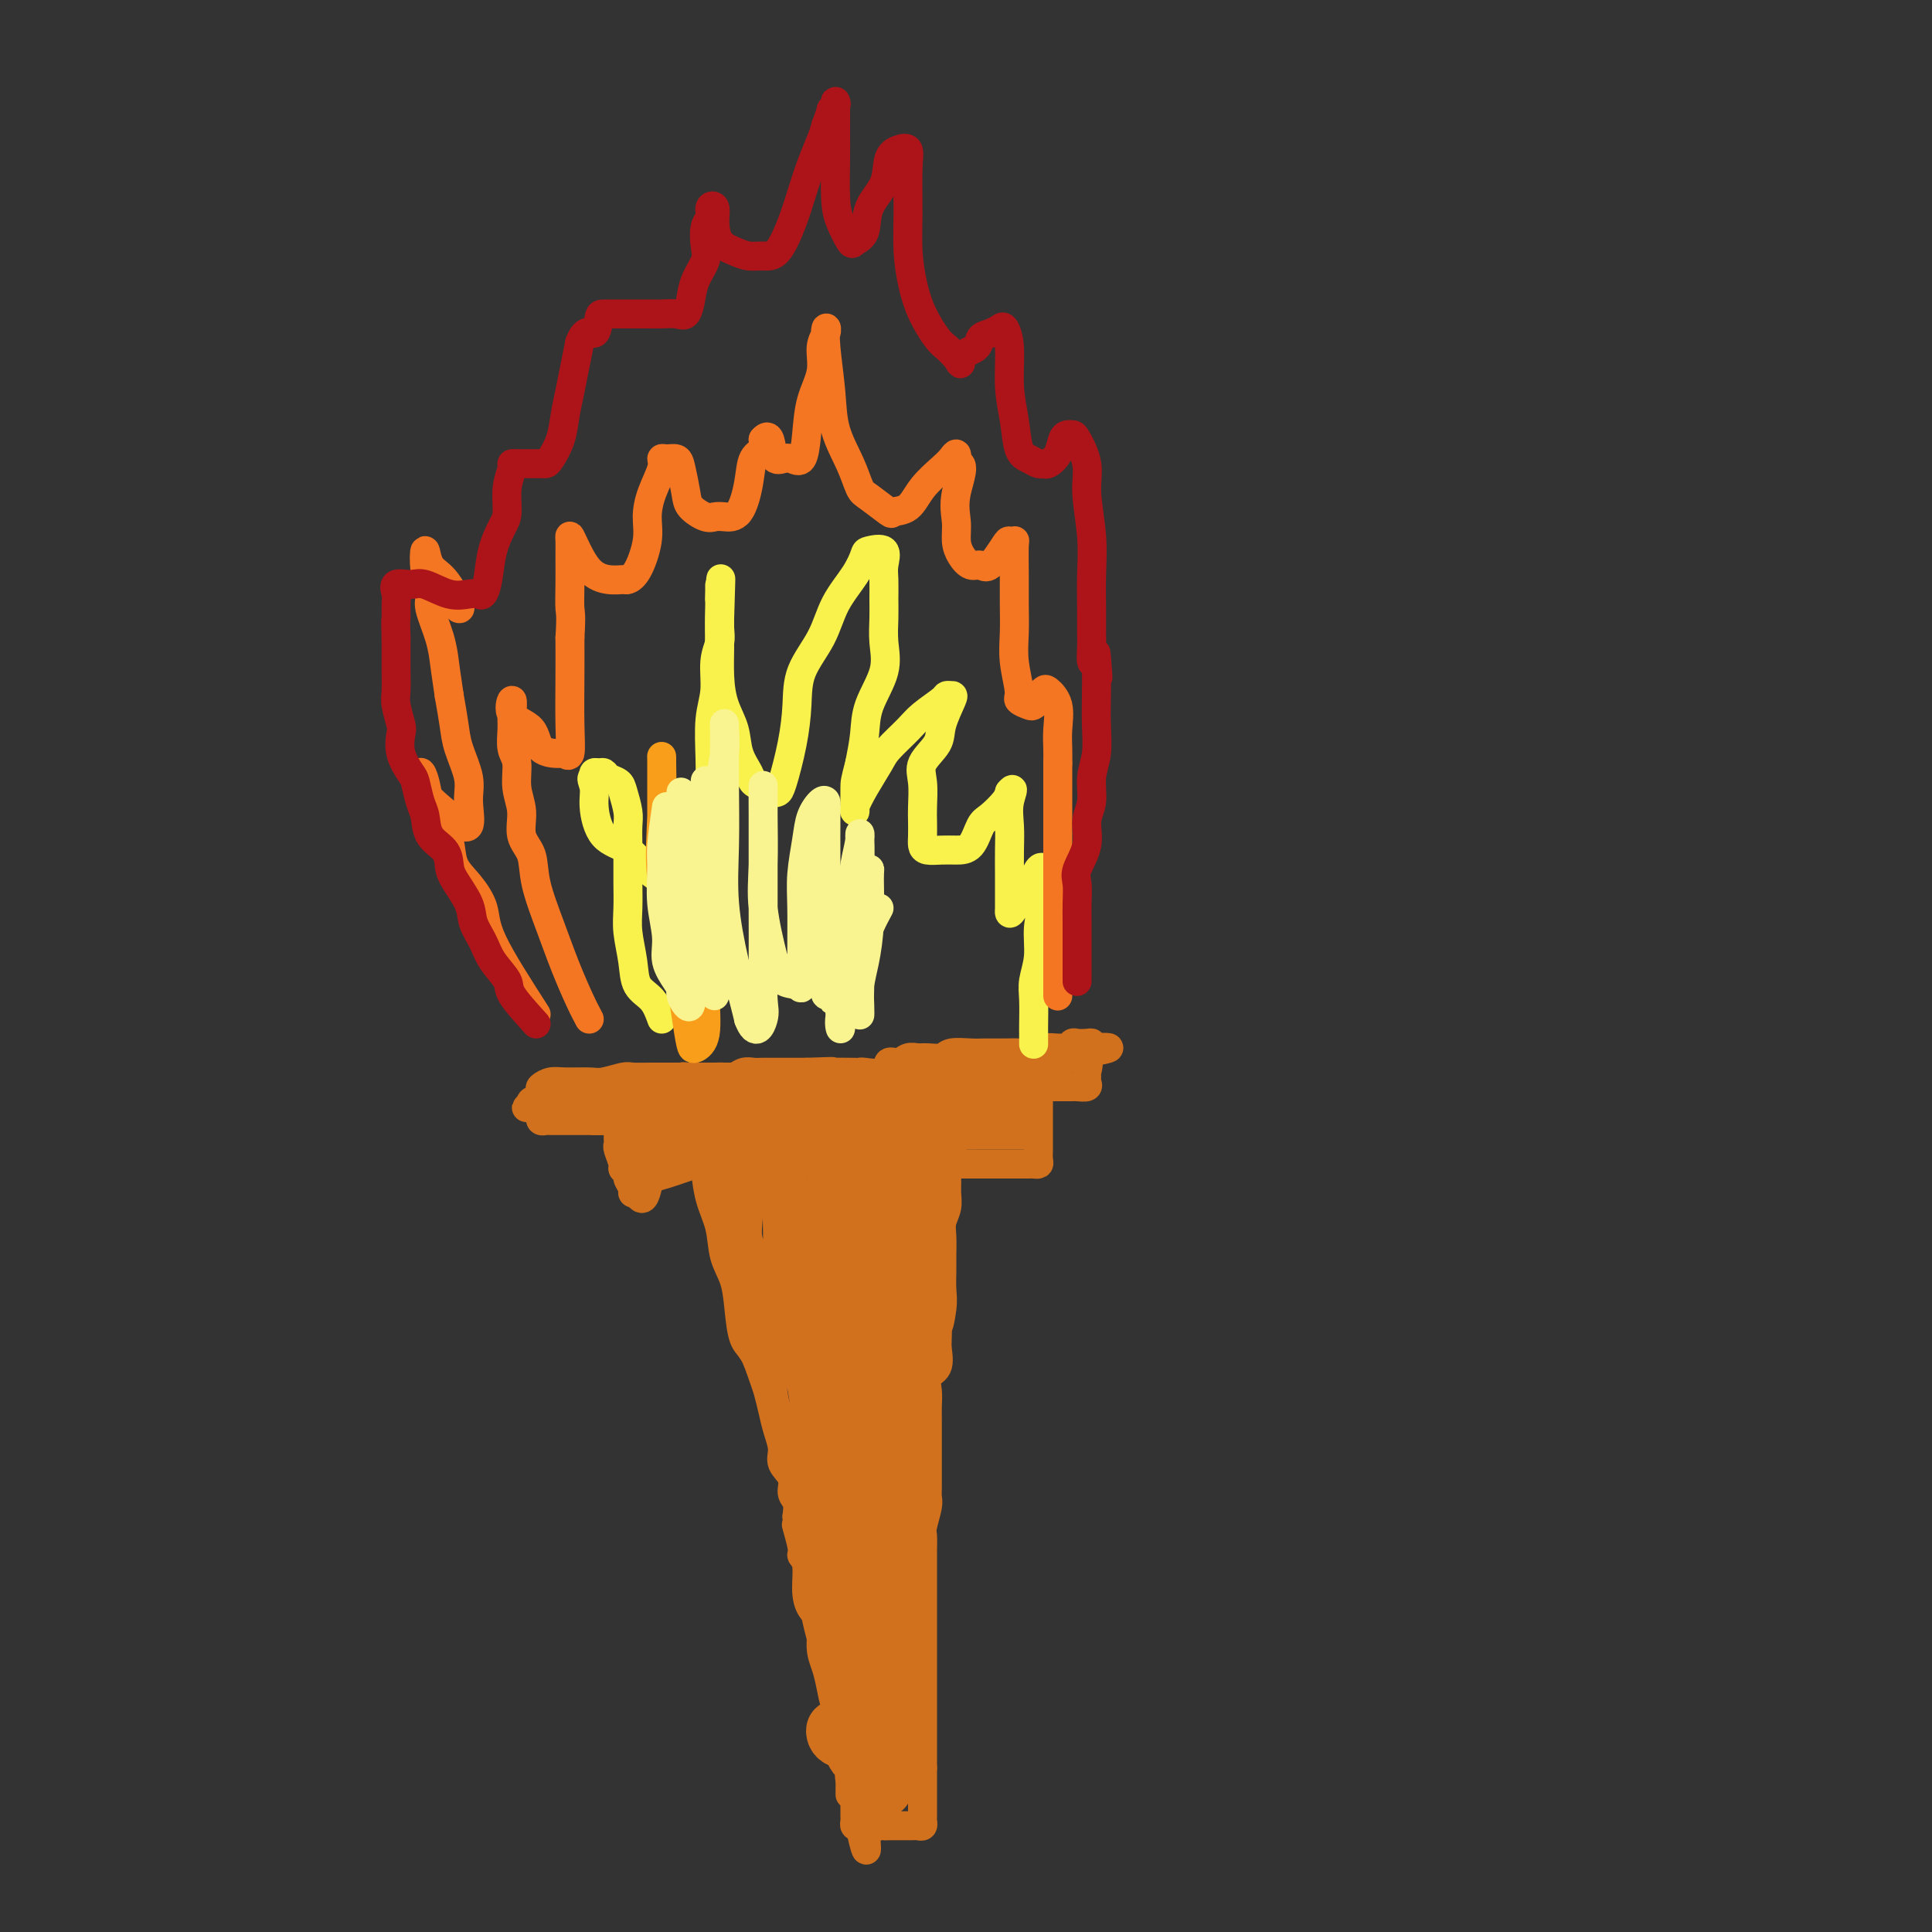 <svg viewBox='0 0 400 400' version='1.1' xmlns='http://www.w3.org/2000/svg' xmlns:xlink='http://www.w3.org/1999/xlink'><rect x="0" y="0" width="400" height="400" fill="#333333" stroke="none"/><g fill='none' stroke='#D2711D' stroke-width='6' stroke-linecap='round' stroke-linejoin='round'><path d='M147,236c-0.407,-0.392 -0.815,-0.784 -1,0c-0.185,0.784 -0.148,2.742 0,5c0.148,2.258 0.407,4.814 1,7c0.593,2.186 1.520,4.000 2,6c0.480,2.000 0.513,4.185 1,6c0.487,1.815 1.430,3.259 2,5c0.570,1.741 0.769,3.777 1,6c0.231,2.223 0.496,4.632 1,6c0.504,1.368 1.248,1.695 2,3c0.752,1.305 1.512,3.588 2,5c0.488,1.412 0.703,1.953 1,3c0.297,1.047 0.676,2.601 1,4c0.324,1.399 0.594,2.644 1,4c0.406,1.356 0.950,2.824 1,4c0.050,1.176 -0.393,2.061 0,3c0.393,0.939 1.621,1.932 2,3c0.379,1.068 -0.090,2.211 0,3c0.090,0.789 0.740,1.226 1,2c0.260,0.774 0.130,1.887 0,3'/><path d='M165,314c2.719,10.449 0.518,3.572 0,2c-0.518,-1.572 0.648,2.163 1,4c0.352,1.837 -0.108,1.778 0,2c0.108,0.222 0.785,0.727 1,2c0.215,1.273 -0.030,3.316 0,5c0.030,1.684 0.337,3.009 1,4c0.663,0.991 1.683,1.649 2,3c0.317,1.351 -0.068,3.396 0,5c0.068,1.604 0.591,2.766 1,4c0.409,1.234 0.706,2.540 1,4c0.294,1.460 0.587,3.076 1,4c0.413,0.924 0.947,1.157 1,2c0.053,0.843 -0.374,2.295 0,3c0.374,0.705 1.550,0.664 2,1c0.450,0.336 0.173,1.049 0,2c-0.173,0.951 -0.243,2.139 0,3c0.243,0.861 0.797,1.397 1,2c0.203,0.603 0.054,1.275 0,2c-0.054,0.725 -0.015,1.503 0,2c0.015,0.497 0.004,0.714 0,1c-0.004,0.286 -0.001,0.640 0,1c0.001,0.360 -0.001,0.727 0,1c0.001,0.273 0.003,0.452 0,1c-0.003,0.548 -0.011,1.467 0,2c0.011,0.533 0.041,0.682 0,1c-0.041,0.318 -0.155,0.805 0,1c0.155,0.195 0.577,0.097 1,0'/><path d='M178,378c2.206,9.901 1.221,2.653 1,0c-0.221,-2.653 0.322,-0.711 1,0c0.678,0.711 1.490,0.190 2,0c0.510,-0.190 0.718,-0.051 1,0c0.282,0.051 0.639,0.014 1,0c0.361,-0.014 0.726,-0.004 1,0c0.274,0.004 0.455,0.002 1,0c0.545,-0.002 1.452,-0.004 2,0c0.548,0.004 0.735,0.014 1,0c0.265,-0.014 0.607,-0.053 1,0c0.393,0.053 0.837,0.198 1,0c0.163,-0.198 0.044,-0.738 0,-1c-0.044,-0.262 -0.012,-0.244 0,-1c0.012,-0.756 0.003,-2.285 0,-3c-0.003,-0.715 -0.001,-0.614 0,-1c0.001,-0.386 0.000,-1.258 0,-2c-0.000,-0.742 -0.000,-1.355 0,-2c0.000,-0.645 0.000,-1.323 0,-2'/><path d='M191,366c-0.000,-2.154 -0.000,-1.540 0,-2c0.000,-0.460 0.000,-1.994 0,-3c-0.000,-1.006 -0.000,-1.485 0,-2c0.000,-0.515 0.000,-1.066 0,-2c-0.000,-0.934 -0.000,-2.250 0,-3c0.000,-0.750 0.000,-0.934 0,-2c-0.000,-1.066 -0.000,-3.013 0,-4c0.000,-0.987 0.000,-1.013 0,-2c-0.000,-0.987 -0.000,-2.934 0,-4c0.000,-1.066 0.000,-1.252 0,-2c-0.000,-0.748 -0.000,-2.058 0,-3c0.000,-0.942 0.000,-1.515 0,-2c-0.000,-0.485 -0.000,-0.881 0,-2c0.000,-1.119 0.000,-2.961 0,-4c-0.000,-1.039 -0.001,-1.273 0,-2c0.001,-0.727 0.004,-1.945 0,-3c-0.004,-1.055 -0.015,-1.946 0,-3c0.015,-1.054 0.057,-2.272 0,-3c-0.057,-0.728 -0.211,-0.965 0,-2c0.211,-1.035 0.789,-2.866 1,-4c0.211,-1.134 0.057,-1.569 0,-2c-0.057,-0.431 -0.015,-0.856 0,-2c0.015,-1.144 0.004,-3.005 0,-4c-0.004,-0.995 -0.001,-1.123 0,-2c0.001,-0.877 -0.002,-2.504 0,-4c0.002,-1.496 0.008,-2.860 0,-4c-0.008,-1.140 -0.030,-2.054 0,-3c0.030,-0.946 0.111,-1.924 0,-3c-0.111,-1.076 -0.415,-2.251 0,-3c0.415,-0.749 1.547,-1.071 2,-2c0.453,-0.929 0.226,-2.464 0,-4'/><path d='M194,279c0.403,-14.459 -0.088,-7.108 0,-5c0.088,2.108 0.756,-1.027 1,-3c0.244,-1.973 0.064,-2.782 0,-4c-0.064,-1.218 -0.013,-2.843 0,-4c0.013,-1.157 -0.011,-1.846 0,-3c0.011,-1.154 0.056,-2.773 0,-4c-0.056,-1.227 -0.212,-2.063 0,-3c0.212,-0.937 0.793,-1.975 1,-3c0.207,-1.025 0.041,-2.037 0,-3c-0.041,-0.963 0.041,-1.878 0,-3c-0.041,-1.122 -0.207,-2.450 0,-3c0.207,-0.550 0.787,-0.322 1,-1c0.213,-0.678 0.061,-2.262 0,-3c-0.061,-0.738 -0.030,-0.631 0,-1c0.030,-0.369 0.060,-1.213 0,-2c-0.060,-0.787 -0.208,-1.517 0,-2c0.208,-0.483 0.774,-0.720 1,-1c0.226,-0.280 0.113,-0.603 0,-1c-0.113,-0.397 -0.226,-0.866 0,-1c0.226,-0.134 0.790,0.069 1,0c0.210,-0.069 0.064,-0.411 0,-1c-0.064,-0.589 -0.048,-1.426 0,-2c0.048,-0.574 0.128,-0.885 0,-1c-0.128,-0.115 -0.465,-0.033 -1,0c-0.535,0.033 -1.267,0.016 -2,0'/><path d='M196,225c-0.680,-0.464 -0.879,-0.124 -2,0c-1.121,0.124 -3.163,0.033 -4,0c-0.837,-0.033 -0.469,-0.009 -1,0c-0.531,0.009 -1.960,0.002 -3,0c-1.040,-0.002 -1.692,-0.001 -2,0c-0.308,0.001 -0.271,0.000 -1,0c-0.729,-0.000 -2.225,-0.000 -3,0c-0.775,0.000 -0.828,0.000 -1,0c-0.172,-0.000 -0.464,-0.000 -1,0c-0.536,0.000 -1.316,0.000 -2,0c-0.684,-0.000 -1.272,-0.000 -2,0c-0.728,0.000 -1.596,0.000 -2,0c-0.404,-0.000 -0.343,0.000 -1,0c-0.657,-0.000 -2.032,-0.000 -3,0c-0.968,0.000 -1.528,0.000 -2,0c-0.472,-0.000 -0.856,-0.000 -2,0c-1.144,0.000 -3.049,0.000 -4,0c-0.951,-0.000 -0.948,-0.000 -2,0c-1.052,0.000 -3.160,0.000 -4,0c-0.840,-0.000 -0.411,-0.001 -1,0c-0.589,0.001 -2.196,0.002 -3,0c-0.804,-0.002 -0.804,-0.009 -1,0c-0.196,0.009 -0.589,0.033 -1,0c-0.411,-0.033 -0.842,-0.124 -1,0c-0.158,0.124 -0.045,0.464 0,1c0.045,0.536 0.023,1.268 0,2'/><path d='M147,228c-0.226,0.423 -0.789,-0.018 -1,0c-0.211,0.018 -0.068,0.495 0,1c0.068,0.505 0.060,1.037 0,2c-0.060,0.963 -0.172,2.358 0,4c0.172,1.642 0.628,3.530 1,5c0.372,1.470 0.659,2.522 1,4c0.341,1.478 0.735,3.380 1,5c0.265,1.620 0.401,2.956 1,4c0.599,1.044 1.662,1.797 2,3c0.338,1.203 -0.049,2.858 0,4c0.049,1.142 0.535,1.771 1,3c0.465,1.229 0.909,3.057 1,4c0.091,0.943 -0.170,1.000 0,2c0.170,1.000 0.770,2.943 1,4c0.230,1.057 0.089,1.227 0,2c-0.089,0.773 -0.125,2.149 0,3c0.125,0.851 0.413,1.178 1,2c0.587,0.822 1.474,2.140 2,3c0.526,0.860 0.691,1.264 1,2c0.309,0.736 0.763,1.806 1,3c0.237,1.194 0.256,2.514 1,4c0.744,1.486 2.213,3.139 3,5c0.787,1.861 0.894,3.931 1,6'/><path d='M165,303c1.722,4.826 1.026,4.392 1,5c-0.026,0.608 0.619,2.258 1,4c0.381,1.742 0.498,3.576 1,5c0.502,1.424 1.387,2.438 2,4c0.613,1.562 0.953,3.672 1,5c0.047,1.328 -0.199,1.873 0,3c0.199,1.127 0.841,2.837 1,4c0.159,1.163 -0.167,1.780 0,3c0.167,1.220 0.827,3.045 1,4c0.173,0.955 -0.142,1.042 0,2c0.142,0.958 0.742,2.788 1,4c0.258,1.212 0.174,1.804 0,3c-0.174,1.196 -0.439,2.994 0,4c0.439,1.006 1.582,1.219 2,2c0.418,0.781 0.112,2.129 0,3c-0.112,0.871 -0.031,1.264 0,1c0.031,-0.264 0.010,-1.183 0,-2c-0.010,-0.817 -0.010,-1.530 0,-3c0.010,-1.470 0.032,-3.696 0,-6c-0.032,-2.304 -0.116,-4.684 0,-8c0.116,-3.316 0.434,-7.566 0,-12c-0.434,-4.434 -1.618,-9.051 -2,-13c-0.382,-3.949 0.038,-7.230 0,-11c-0.038,-3.770 -0.535,-8.030 -1,-12c-0.465,-3.970 -0.898,-7.652 -1,-11c-0.102,-3.348 0.126,-6.363 0,-9c-0.126,-2.637 -0.608,-4.896 -1,-7c-0.392,-2.104 -0.696,-4.052 -1,-6'/><path d='M170,259c-1.381,-15.954 -1.834,-6.340 -2,-3c-0.166,3.340 -0.044,0.406 0,1c0.044,0.594 0.010,4.717 0,9c-0.010,4.283 0.003,8.727 0,13c-0.003,4.273 -0.022,8.377 0,14c0.022,5.623 0.087,12.765 0,19c-0.087,6.235 -0.325,11.562 0,16c0.325,4.438 1.211,7.988 2,11c0.789,3.012 1.479,5.487 2,7c0.521,1.513 0.871,2.066 1,2c0.129,-0.066 0.036,-0.749 0,-2c-0.036,-1.251 -0.016,-3.071 0,-5c0.016,-1.929 0.029,-3.969 0,-7c-0.029,-3.031 -0.099,-7.054 0,-11c0.099,-3.946 0.366,-7.814 1,-12c0.634,-4.186 1.634,-8.688 2,-14c0.366,-5.312 0.098,-11.432 0,-16c-0.098,-4.568 -0.026,-7.584 0,-10c0.026,-2.416 0.007,-4.233 0,-5c-0.007,-0.767 -0.002,-0.485 0,1c0.002,1.485 0.001,4.171 0,8c-0.001,3.829 -0.000,8.800 0,15c0.000,6.200 0.000,13.629 0,21c-0.000,7.371 -0.000,14.686 0,22'/><path d='M176,333c0.000,13.242 0.000,12.847 0,16c-0.000,3.153 -0.001,9.855 0,14c0.001,4.145 0.004,5.734 0,7c-0.004,1.266 -0.016,2.211 0,1c0.016,-1.211 0.061,-4.578 0,-8c-0.061,-3.422 -0.228,-6.900 0,-11c0.228,-4.100 0.850,-8.822 1,-13c0.150,-4.178 -0.171,-7.814 0,-12c0.171,-4.186 0.834,-8.924 1,-13c0.166,-4.076 -0.166,-7.489 0,-12c0.166,-4.511 0.829,-10.119 1,-14c0.171,-3.881 -0.150,-6.036 0,-9c0.150,-2.964 0.772,-6.739 1,-7c0.228,-0.261 0.061,2.990 0,6c-0.061,3.010 -0.016,5.778 0,10c0.016,4.222 0.004,9.898 0,16c-0.004,6.102 -0.001,12.631 0,19c0.001,6.369 0.000,12.577 0,18c-0.000,5.423 -0.000,10.059 0,14c0.000,3.941 -0.000,7.185 0,9c0.000,1.815 0.000,2.200 0,2c-0.000,-0.200 -0.002,-0.986 0,-3c0.002,-2.014 0.006,-5.258 0,-8c-0.006,-2.742 -0.022,-4.982 0,-8c0.022,-3.018 0.083,-6.812 0,-10c-0.083,-3.188 -0.309,-5.768 0,-9c0.309,-3.232 1.155,-7.116 2,-11'/><path d='M182,317c0.491,-9.497 0.720,-9.738 1,-13c0.280,-3.262 0.612,-9.543 1,-14c0.388,-4.457 0.832,-7.090 1,-10c0.168,-2.910 0.059,-6.096 0,-6c-0.059,0.096 -0.068,3.476 0,7c0.068,3.524 0.214,7.194 0,12c-0.214,4.806 -0.790,10.747 -1,17c-0.210,6.253 -0.056,12.816 0,19c0.056,6.184 0.015,11.988 0,17c-0.015,5.012 -0.004,9.230 0,12c0.004,2.770 0.001,4.091 0,5c-0.001,0.909 -0.000,1.407 0,1c0.000,-0.407 0.000,-1.720 0,-3c-0.000,-1.280 -0.001,-2.527 0,-4c0.001,-1.473 0.004,-3.172 0,-5c-0.004,-1.828 -0.013,-3.785 0,-6c0.013,-2.215 0.050,-4.688 0,-7c-0.050,-2.312 -0.185,-4.465 0,-8c0.185,-3.535 0.690,-8.453 1,-14c0.310,-5.547 0.425,-11.722 1,-17c0.575,-5.278 1.612,-9.658 2,-13c0.388,-3.342 0.129,-5.644 0,-8c-0.129,-2.356 -0.127,-4.766 0,-4c0.127,0.766 0.380,4.706 0,9c-0.380,4.294 -1.394,8.941 -2,14c-0.606,5.059 -0.803,10.529 -1,16'/><path d='M185,314c-0.464,9.083 -0.124,12.289 0,16c0.124,3.711 0.033,7.926 0,11c-0.033,3.074 -0.009,5.009 0,7c0.009,1.991 0.002,4.040 0,3c-0.002,-1.040 -0.001,-5.168 0,-9c0.001,-3.832 0.001,-7.367 0,-12c-0.001,-4.633 -0.004,-10.365 0,-16c0.004,-5.635 0.014,-11.174 0,-16c-0.014,-4.826 -0.053,-8.939 0,-14c0.053,-5.061 0.197,-11.072 1,-16c0.803,-4.928 2.265,-8.775 3,-13c0.735,-4.225 0.742,-8.828 1,-12c0.258,-3.172 0.765,-4.914 1,-7c0.235,-2.086 0.197,-4.516 0,-5c-0.197,-0.484 -0.554,0.977 -1,3c-0.446,2.023 -0.981,4.608 -2,8c-1.019,3.392 -2.522,7.589 -3,11c-0.478,3.411 0.068,6.034 0,9c-0.068,2.966 -0.750,6.275 -1,9c-0.250,2.725 -0.068,4.864 0,6c0.068,1.136 0.021,1.267 0,1c-0.021,-0.267 -0.017,-0.934 0,-3c0.017,-2.066 0.046,-5.533 0,-9c-0.046,-3.467 -0.166,-6.933 0,-10c0.166,-3.067 0.619,-5.733 1,-8c0.381,-2.267 0.691,-4.133 1,-6'/><path d='M186,242c0.358,-6.352 0.254,-4.731 0,-4c-0.254,0.731 -0.656,0.573 -1,2c-0.344,1.427 -0.628,4.437 -1,8c-0.372,3.563 -0.832,7.677 -1,11c-0.168,3.323 -0.046,5.856 0,9c0.046,3.144 0.015,6.901 0,9c-0.015,2.099 -0.015,2.541 0,3c0.015,0.459 0.046,0.934 0,1c-0.046,0.066 -0.170,-0.276 0,-2c0.170,-1.724 0.635,-4.830 1,-8c0.365,-3.170 0.631,-6.404 1,-10c0.369,-3.596 0.842,-7.553 1,-11c0.158,-3.447 0.001,-6.385 0,-9c-0.001,-2.615 0.156,-4.908 0,-6c-0.156,-1.092 -0.624,-0.983 -1,0c-0.376,0.983 -0.661,2.839 -1,5c-0.339,2.161 -0.732,4.626 -1,8c-0.268,3.374 -0.412,7.658 -1,11c-0.588,3.342 -1.621,5.743 -2,9c-0.379,3.257 -0.105,7.369 0,9c0.105,1.631 0.039,0.779 0,1c-0.039,0.221 -0.053,1.514 0,2c0.053,0.486 0.172,0.167 0,-3c-0.172,-3.167 -0.634,-9.180 0,-14c0.634,-4.820 2.366,-8.447 3,-12c0.634,-3.553 0.171,-7.034 0,-10c-0.171,-2.966 -0.049,-5.419 0,-7c0.049,-1.581 0.024,-2.291 0,-3'/><path d='M183,231c-0.127,-7.868 -1.943,-3.037 -3,0c-1.057,3.037 -1.355,4.282 -2,7c-0.645,2.718 -1.638,6.911 -2,10c-0.362,3.089 -0.093,5.076 0,8c0.093,2.924 0.011,6.786 0,9c-0.011,2.214 0.050,2.781 0,4c-0.050,1.219 -0.209,3.090 0,3c0.209,-0.090 0.788,-2.141 1,-5c0.212,-2.859 0.057,-6.525 0,-10c-0.057,-3.475 -0.017,-6.759 0,-10c0.017,-3.241 0.009,-6.440 0,-9c-0.009,-2.560 -0.019,-4.481 0,-6c0.019,-1.519 0.068,-2.636 0,-3c-0.068,-0.364 -0.253,0.027 -1,0c-0.747,-0.027 -2.057,-0.470 -3,1c-0.943,1.470 -1.520,4.852 -2,8c-0.480,3.148 -0.862,6.062 -1,9c-0.138,2.938 -0.033,5.901 0,9c0.033,3.099 -0.005,6.333 0,9c0.005,2.667 0.054,4.768 0,6c-0.054,1.232 -0.211,1.595 0,2c0.211,0.405 0.789,0.852 1,0c0.211,-0.852 0.055,-3.004 0,-6c-0.055,-2.996 -0.010,-6.834 0,-10c0.010,-3.166 -0.017,-5.658 0,-9c0.017,-3.342 0.077,-7.535 0,-10c-0.077,-2.465 -0.290,-3.202 -1,-4c-0.710,-0.798 -1.917,-1.657 -3,-2c-1.083,-0.343 -2.041,-0.172 -3,0'/><path d='M164,232c-1.475,-0.070 -1.662,2.755 -2,6c-0.338,3.245 -0.826,6.911 -1,10c-0.174,3.089 -0.032,5.602 0,9c0.032,3.398 -0.044,7.680 0,11c0.044,3.320 0.208,5.679 1,7c0.792,1.321 2.214,1.603 3,2c0.786,0.397 0.938,0.909 1,0c0.062,-0.909 0.036,-3.237 0,-6c-0.036,-2.763 -0.082,-5.960 0,-9c0.082,-3.040 0.292,-5.924 0,-9c-0.292,-3.076 -1.087,-6.344 -2,-9c-0.913,-2.656 -1.944,-4.699 -3,-6c-1.056,-1.301 -2.139,-1.859 -3,-2c-0.861,-0.141 -1.502,0.135 -2,0c-0.498,-0.135 -0.852,-0.680 -1,0c-0.148,0.680 -0.089,2.585 0,5c0.089,2.415 0.210,5.339 0,8c-0.210,2.661 -0.750,5.059 0,8c0.750,2.941 2.789,6.425 4,9c1.211,2.575 1.592,4.241 2,5c0.408,0.759 0.842,0.613 1,1c0.158,0.387 0.038,1.308 0,1c-0.038,-0.308 0.005,-1.845 0,-4c-0.005,-2.155 -0.057,-4.928 0,-8c0.057,-3.072 0.223,-6.444 0,-10c-0.223,-3.556 -0.834,-7.297 -2,-10c-1.166,-2.703 -2.887,-4.368 -4,-6c-1.113,-1.632 -1.618,-3.231 -2,-4c-0.382,-0.769 -0.641,-0.707 -1,-1c-0.359,-0.293 -0.817,-0.941 -1,0c-0.183,0.941 -0.092,3.470 0,6'/><path d='M152,236c-0.290,1.806 -0.016,3.822 0,7c0.016,3.178 -0.228,7.518 0,11c0.228,3.482 0.926,6.105 2,9c1.074,2.895 2.522,6.061 4,9c1.478,2.939 2.985,5.650 4,7c1.015,1.350 1.539,1.337 2,2c0.461,0.663 0.859,2.000 1,2c0.141,-0.000 0.025,-1.338 0,-4c-0.025,-2.662 0.040,-6.649 0,-10c-0.040,-3.351 -0.185,-6.068 -1,-9c-0.815,-2.932 -2.299,-6.079 -3,-9c-0.701,-2.921 -0.619,-5.614 -1,-8c-0.381,-2.386 -1.226,-4.464 -2,-6c-0.774,-1.536 -1.479,-2.531 -2,-3c-0.521,-0.469 -0.859,-0.413 -1,1c-0.141,1.413 -0.087,4.181 0,7c0.087,2.819 0.205,5.687 0,9c-0.205,3.313 -0.734,7.071 0,10c0.734,2.929 2.732,5.029 4,8c1.268,2.971 1.806,6.814 3,10c1.194,3.186 3.044,5.715 4,8c0.956,2.285 1.016,4.328 2,7c0.984,2.672 2.891,5.975 4,9c1.109,3.025 1.422,5.771 2,8c0.578,2.229 1.423,3.940 2,6c0.577,2.060 0.887,4.470 1,6c0.113,1.530 0.031,2.181 0,3c-0.031,0.819 -0.009,1.805 0,2c0.009,0.195 0.004,-0.403 0,-1'/><path d='M177,327c0.768,2.749 0.188,-2.377 0,-6c-0.188,-3.623 0.014,-5.741 0,-9c-0.014,-3.259 -0.245,-7.657 -1,-12c-0.755,-4.343 -2.033,-8.630 -3,-12c-0.967,-3.370 -1.622,-5.823 -2,-9c-0.378,-3.177 -0.479,-7.078 -1,-10c-0.521,-2.922 -1.463,-4.865 -2,-7c-0.537,-2.135 -0.670,-4.461 -1,-6c-0.330,-1.539 -0.859,-2.290 -1,-3c-0.141,-0.710 0.105,-1.377 0,-2c-0.105,-0.623 -0.561,-1.202 -1,-1c-0.439,0.202 -0.861,1.183 -1,3c-0.139,1.817 0.006,4.469 0,7c-0.006,2.531 -0.163,4.940 0,8c0.163,3.060 0.646,6.769 1,10c0.354,3.231 0.579,5.983 1,9c0.421,3.017 1.037,6.300 2,10c0.963,3.700 2.272,7.816 3,11c0.728,3.184 0.875,5.437 1,8c0.125,2.563 0.230,5.435 1,8c0.770,2.565 2.206,4.824 3,7c0.794,2.176 0.945,4.271 1,6c0.055,1.729 0.015,3.094 0,4c-0.015,0.906 -0.004,1.353 0,2c0.004,0.647 0.001,1.493 0,2c-0.001,0.507 -0.000,0.675 0,1c0.000,0.325 0.000,0.809 0,1c-0.000,0.191 -0.000,0.090 0,1c0.000,0.910 0.000,2.831 0,4c-0.000,1.169 -0.000,1.584 0,2'/><path d='M177,354c-0.000,3.214 -0.000,2.749 0,3c0.000,0.251 0.000,1.219 0,2c-0.000,0.781 -0.001,1.376 0,2c0.001,0.624 0.003,1.277 0,2c-0.003,0.723 -0.012,1.515 0,2c0.012,0.485 0.046,0.663 0,1c-0.046,0.337 -0.170,0.833 0,1c0.170,0.167 0.634,0.003 1,0c0.366,-0.003 0.634,0.154 1,0c0.366,-0.154 0.830,-0.619 1,-1c0.170,-0.381 0.046,-0.680 0,-1c-0.046,-0.320 -0.013,-0.663 0,-1c0.013,-0.337 0.007,-0.669 0,-1'/><path d='M180,363c0.547,-0.508 1.415,0.224 2,0c0.585,-0.224 0.889,-1.402 1,-2c0.111,-0.598 0.030,-0.617 0,-1c-0.030,-0.383 -0.008,-1.130 0,-2c0.008,-0.870 0.002,-1.861 0,-4c-0.002,-2.139 -0.001,-5.424 0,-8c0.001,-2.576 0.000,-4.441 0,-7c-0.000,-2.559 -0.000,-5.810 0,-9c0.000,-3.190 0.000,-6.317 0,-9c-0.000,-2.683 -0.000,-4.922 0,-7c0.000,-2.078 0.001,-3.994 0,-6c-0.001,-2.006 -0.004,-4.102 0,-5c0.004,-0.898 0.015,-0.597 0,1c-0.015,1.597 -0.057,4.490 0,8c0.057,3.510 0.211,7.637 0,12c-0.211,4.363 -0.789,8.963 -1,13c-0.211,4.037 -0.057,7.513 0,11c0.057,3.487 0.015,6.985 0,9c-0.015,2.015 -0.004,2.545 0,3c0.004,0.455 0.001,0.834 0,1c-0.001,0.166 -0.001,0.118 0,-1c0.001,-1.118 0.003,-3.308 0,-6c-0.003,-2.692 -0.011,-5.887 0,-9c0.011,-3.113 0.041,-6.146 0,-10c-0.041,-3.854 -0.155,-8.530 0,-14c0.155,-5.470 0.577,-11.735 1,-18'/><path d='M183,303c0.161,-12.035 0.563,-13.122 1,-16c0.437,-2.878 0.909,-7.547 1,-12c0.091,-4.453 -0.200,-8.691 0,-12c0.200,-3.309 0.891,-5.689 1,-8c0.109,-2.311 -0.364,-4.552 0,-7c0.364,-2.448 1.563,-5.102 2,-7c0.437,-1.898 0.110,-3.041 0,-4c-0.110,-0.959 -0.004,-1.733 0,-2c0.004,-0.267 -0.093,-0.027 0,1c0.093,1.027 0.375,2.840 0,6c-0.375,3.160 -1.407,7.666 -2,12c-0.593,4.334 -0.747,8.494 -1,13c-0.253,4.506 -0.604,9.356 -1,14c-0.396,4.644 -0.838,9.082 -1,13c-0.162,3.918 -0.043,7.315 0,9c0.043,1.685 0.012,1.659 0,2c-0.012,0.341 -0.003,1.050 0,1c0.003,-0.050 0.001,-0.860 0,-3c-0.001,-2.140 -0.000,-5.612 0,-7c0.000,-1.388 0.000,-0.694 0,0'/><path d='M182,244c0.000,0.664 0.000,1.328 0,5c-0.000,3.672 -0.000,10.353 0,17c0.000,6.647 0.000,13.259 0,19c-0.000,5.741 -0.000,10.609 0,15c0.000,4.391 0.000,8.303 0,11c-0.000,2.697 -0.001,4.178 0,5c0.001,0.822 0.003,0.984 0,1c-0.003,0.016 -0.013,-0.113 0,-2c0.013,-1.887 0.047,-5.531 0,-9c-0.047,-3.469 -0.175,-6.762 0,-10c0.175,-3.238 0.654,-6.421 1,-11c0.346,-4.579 0.561,-10.552 1,-16c0.439,-5.448 1.103,-10.369 2,-16c0.897,-5.631 2.026,-11.972 3,-16c0.974,-4.028 1.793,-5.744 2,-7c0.207,-1.256 -0.197,-2.052 0,-1c0.197,1.052 0.995,3.953 0,8c-0.995,4.047 -3.782,9.239 -5,14c-1.218,4.761 -0.866,9.089 -1,12c-0.134,2.911 -0.752,4.403 -1,5c-0.248,0.597 -0.124,0.298 0,0'/><path d='M152,260c0.000,0.000 0.100,0.100 0.1,0.1'/><path d='M129,242c2.269,-0.423 4.537,-0.845 6,-1c1.463,-0.155 2.120,-0.041 3,0c0.880,0.041 1.983,0.011 3,0c1.017,-0.011 1.949,-0.003 3,0c1.051,0.003 2.220,0.001 3,0c0.780,-0.001 1.172,-0.000 2,0c0.828,0.000 2.092,0.000 3,0c0.908,-0.000 1.458,-0.000 2,0c0.542,0.000 1.075,0.000 2,0c0.925,-0.000 2.244,-0.000 3,0c0.756,0.000 0.951,0.000 2,0c1.049,-0.000 2.951,-0.000 4,0c1.049,0.000 1.244,0.000 2,0c0.756,-0.000 2.072,-0.000 3,0c0.928,0.000 1.469,0.000 2,0c0.531,-0.000 1.052,-0.000 2,0c0.948,0.000 2.322,0.000 3,0c0.678,-0.000 0.660,-0.000 1,0c0.340,0.000 1.040,0.000 2,0c0.960,-0.000 2.182,-0.000 3,0c0.818,0.000 1.234,0.000 2,0c0.766,-0.000 1.883,-0.000 3,0'/><path d='M188,241c9.499,-0.155 3.745,-0.041 2,0c-1.745,0.041 0.518,0.011 2,0c1.482,-0.011 2.183,-0.003 3,0c0.817,0.003 1.751,0.001 3,0c1.249,-0.001 2.815,-0.000 4,0c1.185,0.000 1.991,-0.000 3,0c1.009,0.000 2.222,0.001 3,0c0.778,-0.001 1.123,-0.002 2,0c0.877,0.002 2.288,0.008 3,0c0.712,-0.008 0.727,-0.030 1,0c0.273,0.030 0.805,0.110 1,0c0.195,-0.110 0.052,-0.411 0,-1c-0.052,-0.589 -0.014,-1.467 0,-2c0.014,-0.533 0.004,-0.723 0,-1c-0.004,-0.277 -0.001,-0.641 0,-1c0.001,-0.359 0.000,-0.712 0,-1c-0.000,-0.288 0.000,-0.510 0,-1c-0.000,-0.490 -0.000,-1.248 0,-2c0.000,-0.752 0.001,-1.497 0,-2c-0.001,-0.503 -0.004,-0.765 0,-1c0.004,-0.235 0.015,-0.444 0,-1c-0.015,-0.556 -0.057,-1.458 0,-2c0.057,-0.542 0.211,-0.723 0,-1c-0.211,-0.277 -0.788,-0.652 -1,-1c-0.212,-0.348 -0.061,-0.671 0,-1c0.061,-0.329 0.030,-0.665 0,-1'/><path d='M214,222c0.093,-2.940 -0.175,-0.788 -1,0c-0.825,0.788 -2.205,0.214 -3,0c-0.795,-0.214 -1.003,-0.069 -2,0c-0.997,0.069 -2.784,0.061 -4,0c-1.216,-0.061 -1.861,-0.175 -3,0c-1.139,0.175 -2.771,0.639 -4,1c-1.229,0.361 -2.055,0.619 -3,1c-0.945,0.381 -2.009,0.887 -3,1c-0.991,0.113 -1.908,-0.166 -3,0c-1.092,0.166 -2.360,0.776 -3,1c-0.640,0.224 -0.652,0.060 -1,0c-0.348,-0.060 -1.033,-0.016 -2,0c-0.967,0.016 -2.215,0.004 -3,0c-0.785,-0.004 -1.106,-0.001 -2,0c-0.894,0.001 -2.360,-0.002 -3,0c-0.640,0.002 -0.455,0.008 -1,0c-0.545,-0.008 -1.821,-0.030 -3,0c-1.179,0.030 -2.261,0.114 -3,0c-0.739,-0.114 -1.133,-0.424 -2,0c-0.867,0.424 -2.205,1.581 -3,2c-0.795,0.419 -1.046,0.098 -2,0c-0.954,-0.098 -2.610,0.026 -4,0c-1.390,-0.026 -2.513,-0.203 -3,0c-0.487,0.203 -0.339,0.786 -1,1c-0.661,0.214 -2.130,0.057 -3,0c-0.870,-0.057 -1.140,-0.015 -2,0c-0.860,0.015 -2.308,0.004 -3,0c-0.692,-0.004 -0.626,-0.001 -1,0c-0.374,0.001 -1.187,0.001 -2,0'/><path d='M141,229c-11.406,1.083 -3.421,0.290 -1,0c2.421,-0.290 -0.721,-0.078 -2,0c-1.279,0.078 -0.696,0.021 -1,0c-0.304,-0.021 -1.497,-0.007 -2,0c-0.503,0.007 -0.316,0.006 -1,0c-0.684,-0.006 -2.240,-0.017 -3,0c-0.760,0.017 -0.726,0.060 -1,0c-0.274,-0.060 -0.858,-0.224 -1,0c-0.142,0.224 0.158,0.837 0,1c-0.158,0.163 -0.774,-0.125 -1,0c-0.226,0.125 -0.061,0.663 0,1c0.061,0.337 0.017,0.472 0,1c-0.017,0.528 -0.006,1.449 0,2c0.006,0.551 0.006,0.733 0,1c-0.006,0.267 -0.017,0.621 0,1c0.017,0.379 0.061,0.784 0,1c-0.061,0.216 -0.228,0.242 0,1c0.228,0.758 0.850,2.248 1,3c0.150,0.752 -0.171,0.765 0,1c0.171,0.235 0.833,0.690 1,1c0.167,0.310 -0.161,0.475 0,1c0.161,0.525 0.813,1.411 1,2c0.187,0.589 -0.089,0.883 0,1c0.089,0.117 0.545,0.059 1,0'/><path d='M132,247c1.049,2.512 1.673,0.292 2,-1c0.327,-1.292 0.357,-1.656 1,-2c0.643,-0.344 1.898,-0.667 3,-1c1.102,-0.333 2.049,-0.676 3,-1c0.951,-0.324 1.904,-0.631 3,-1c1.096,-0.369 2.333,-0.802 4,-1c1.667,-0.198 3.763,-0.162 6,0c2.237,0.162 4.615,0.450 7,0c2.385,-0.450 4.778,-1.637 7,-2c2.222,-0.363 4.275,0.099 6,0c1.725,-0.099 3.122,-0.757 5,-1c1.878,-0.243 4.236,-0.069 6,0c1.764,0.069 2.935,0.033 4,0c1.065,-0.033 2.024,-0.061 3,0c0.976,0.061 1.968,0.213 3,0c1.032,-0.213 2.104,-0.789 2,-1c-0.104,-0.211 -1.385,-0.057 -3,0c-1.615,0.057 -3.564,0.015 -5,0c-1.436,-0.015 -2.359,-0.004 -4,0c-1.641,0.004 -4.002,0.001 -6,0c-1.998,-0.001 -3.634,-0.000 -6,0c-2.366,0.000 -5.461,0.000 -9,0c-3.539,-0.000 -7.524,-0.000 -11,0c-3.476,0.000 -6.445,0.000 -9,0c-2.555,-0.000 -4.695,-0.000 -6,0c-1.305,0.000 -1.774,0.000 -3,0c-1.226,-0.000 -3.207,-0.000 -3,0c0.207,0.000 2.604,0.000 5,0'/><path d='M137,236c1.869,-0.001 4.041,-0.004 7,0c2.959,0.004 6.705,0.015 11,0c4.295,-0.015 9.140,-0.057 13,0c3.860,0.057 6.737,0.211 10,0c3.263,-0.211 6.914,-0.789 10,-1c3.086,-0.211 5.607,-0.057 8,0c2.393,0.057 4.660,0.015 7,0c2.340,-0.015 4.755,-0.004 6,0c1.245,0.004 1.321,0.001 2,0c0.679,-0.001 1.959,-0.000 2,0c0.041,0.000 -1.159,0.000 -2,0c-0.841,-0.000 -1.324,-0.000 -3,0c-1.676,0.000 -4.544,0.000 -7,0c-2.456,-0.000 -4.502,-0.000 -7,0c-2.498,0.000 -5.450,0.000 -8,0c-2.550,-0.000 -4.697,-0.000 -7,0c-2.303,0.000 -4.763,0.000 -7,0c-2.237,-0.000 -4.250,-0.000 -7,0c-2.750,0.000 -6.235,0.000 -9,0c-2.765,-0.000 -4.809,-0.000 -7,0c-2.191,0.000 -4.530,0.001 -6,0c-1.470,-0.001 -2.071,-0.004 -3,0c-0.929,0.004 -2.185,0.015 -3,0c-0.815,-0.015 -1.187,-0.056 -1,0c0.187,0.056 0.935,0.207 2,0c1.065,-0.207 2.447,-0.774 4,-1c1.553,-0.226 3.276,-0.113 5,0'/><path d='M147,234c2.826,-0.624 4.890,-1.684 8,-2c3.110,-0.316 7.267,0.113 11,0c3.733,-0.113 7.043,-0.766 10,-1c2.957,-0.234 5.563,-0.049 8,0c2.437,0.049 4.706,-0.040 7,0c2.294,0.040 4.613,0.207 7,0c2.387,-0.207 4.843,-0.787 7,-1c2.157,-0.213 4.015,-0.057 5,0c0.985,0.057 1.096,0.015 1,0c-0.096,-0.015 -0.400,-0.005 -2,0c-1.600,0.005 -4.496,0.004 -7,0c-2.504,-0.004 -4.616,-0.011 -7,0c-2.384,0.011 -5.041,0.042 -7,0c-1.959,-0.042 -3.222,-0.155 -5,0c-1.778,0.155 -4.072,0.577 -7,1c-2.928,0.423 -6.492,0.845 -10,1c-3.508,0.155 -6.961,0.041 -10,0c-3.039,-0.041 -5.663,-0.011 -8,0c-2.337,0.011 -4.385,0.003 -6,0c-1.615,-0.003 -2.795,-0.001 -4,0c-1.205,0.001 -2.435,0.000 -4,0c-1.565,-0.000 -3.464,-0.000 -5,0c-1.536,0.000 -2.710,0.000 -4,0c-1.290,-0.000 -2.697,-0.000 -2,0c0.697,0.000 3.496,0.000 6,0c2.504,-0.000 4.713,-0.000 7,0c2.287,0.000 4.654,0.000 7,0c2.346,-0.000 4.673,-0.000 7,0'/><path d='M150,232c5.780,-0.001 7.731,-0.004 11,0c3.269,0.004 7.857,0.015 12,0c4.143,-0.015 7.841,-0.057 11,0c3.159,0.057 5.780,0.211 8,0c2.220,-0.211 4.038,-0.789 6,-1c1.962,-0.211 4.067,-0.057 5,0c0.933,0.057 0.694,0.015 1,0c0.306,-0.015 1.157,-0.004 1,0c-0.157,0.004 -1.320,0.001 -2,0c-0.680,-0.001 -0.876,-0.000 -2,0c-1.124,0.000 -3.177,0.000 -5,0c-1.823,-0.000 -3.417,-0.000 -5,0c-1.583,0.000 -3.155,0.000 -5,0c-1.845,-0.000 -3.963,-0.000 -6,0c-2.037,0.000 -3.994,0.000 -6,0c-2.006,-0.000 -4.062,-0.000 -6,0c-1.938,0.000 -3.760,0.000 -6,0c-2.240,-0.000 -4.900,-0.000 -7,0c-2.100,0.000 -3.640,0.000 -5,0c-1.360,-0.000 -2.541,-0.000 -4,0c-1.459,0.000 -3.195,0.000 -4,0c-0.805,-0.000 -0.678,-0.000 -1,0c-0.322,0.000 -1.092,0.000 -1,0c0.092,-0.000 1.046,-0.000 2,0'/><path d='M142,231c-8.503,0.000 0.741,0.000 6,0c5.259,-0.000 6.534,-0.000 10,0c3.466,0.000 9.124,0.000 13,0c3.876,-0.000 5.971,-0.000 9,0c3.029,0.000 6.991,0.000 10,0c3.009,-0.000 5.063,-0.000 8,0c2.937,0.000 6.756,0.000 9,0c2.244,-0.000 2.913,-0.000 4,0c1.087,0.000 2.591,0.000 2,0c-0.591,-0.000 -3.276,-0.000 -6,0c-2.724,0.000 -5.488,0.000 -8,0c-2.512,-0.000 -4.772,-0.000 -7,0c-2.228,0.000 -4.422,0.000 -6,0c-1.578,-0.000 -2.538,-0.000 -4,0c-1.462,0.000 -3.427,0.000 -6,0c-2.573,-0.000 -5.755,-0.001 -9,0c-3.245,0.001 -6.554,0.004 -9,0c-2.446,-0.004 -4.028,-0.015 -6,0c-1.972,0.015 -4.333,0.056 -6,0c-1.667,-0.056 -2.641,-0.207 -3,0c-0.359,0.207 -0.103,0.774 0,1c0.103,0.226 0.051,0.113 0,0'/><path d='M143,234c-2.033,-0.845 -4.066,-1.691 -6,-2c-1.934,-0.309 -3.768,-0.083 -5,0c-1.232,0.083 -1.862,0.022 -3,0c-1.138,-0.022 -2.785,-0.006 -4,0c-1.215,0.006 -1.999,0.001 -3,0c-1.001,-0.001 -2.219,0.000 -3,0c-0.781,-0.000 -1.123,-0.003 -2,0c-0.877,0.003 -2.287,0.012 -3,0c-0.713,-0.012 -0.727,-0.045 -1,0c-0.273,0.045 -0.805,0.167 -1,0c-0.195,-0.167 -0.052,-0.622 0,-1c0.052,-0.378 0.015,-0.679 0,-1c-0.015,-0.321 -0.007,-0.660 0,-1'/><path d='M112,229c-0.316,-0.581 -0.106,-0.534 0,-1c0.106,-0.466 0.108,-1.446 0,-2c-0.108,-0.554 -0.326,-0.683 0,-1c0.326,-0.317 1.197,-0.821 2,-1c0.803,-0.179 1.537,-0.034 3,0c1.463,0.034 3.656,-0.043 5,0c1.344,0.043 1.838,0.208 3,0c1.162,-0.208 2.991,-0.788 4,-1c1.009,-0.212 1.198,-0.057 2,0c0.802,0.057 2.217,0.015 4,0c1.783,-0.015 3.934,-0.004 5,0c1.066,0.004 1.048,0.002 2,0c0.952,-0.002 2.874,-0.004 4,0c1.126,0.004 1.457,0.015 2,0c0.543,-0.015 1.299,-0.057 2,0c0.701,0.057 1.348,0.211 2,0c0.652,-0.211 1.311,-0.789 2,-1c0.689,-0.211 1.410,-0.057 2,0c0.590,0.057 1.050,0.015 2,0c0.950,-0.015 2.389,-0.004 3,0c0.611,0.004 0.395,0.001 1,0c0.605,-0.001 2.030,-0.000 3,0c0.970,0.000 1.485,0.000 2,0'/><path d='M167,222c8.814,-0.310 4.347,-0.084 3,0c-1.347,0.084 0.424,0.024 2,0c1.576,-0.024 2.957,-0.014 4,0c1.043,0.014 1.750,0.033 2,0c0.250,-0.033 0.045,-0.118 1,0c0.955,0.118 3.071,0.438 4,0c0.929,-0.438 0.670,-1.634 1,-2c0.330,-0.366 1.247,0.099 2,0c0.753,-0.099 1.340,-0.762 2,-1c0.660,-0.238 1.391,-0.050 2,0c0.609,0.050 1.096,-0.039 2,0c0.904,0.039 2.227,0.207 3,0c0.773,-0.207 0.997,-0.788 2,-1c1.003,-0.212 2.787,-0.056 4,0c1.213,0.056 1.857,0.011 3,0c1.143,-0.011 2.786,0.011 4,0c1.214,-0.011 1.999,-0.056 3,0c1.001,0.056 2.219,0.212 3,0c0.781,-0.212 1.127,-0.793 2,-1c0.873,-0.207 2.275,-0.042 3,0c0.725,0.042 0.775,-0.041 1,0c0.225,0.041 0.625,0.206 1,0c0.375,-0.206 0.725,-0.785 1,-1c0.275,-0.215 0.476,-0.068 1,0c0.524,0.068 1.372,0.057 2,0c0.628,-0.057 1.037,-0.159 1,0c-0.037,0.159 -0.518,0.580 -1,1'/><path d='M225,217c8.972,-0.562 2.404,0.532 0,1c-2.404,0.468 -0.642,0.311 0,1c0.642,0.689 0.165,2.223 0,3c-0.165,0.777 -0.019,0.797 0,1c0.019,0.203 -0.089,0.590 0,1c0.089,0.410 0.374,0.842 0,1c-0.374,0.158 -1.407,0.042 -2,0c-0.593,-0.042 -0.745,-0.011 -1,0c-0.255,0.011 -0.614,0.003 -1,0c-0.386,-0.003 -0.800,-0.001 -1,0c-0.200,0.001 -0.188,0.000 -1,0c-0.812,-0.000 -2.449,-0.000 -4,0c-1.551,0.000 -3.017,0.000 -4,0c-0.983,-0.000 -1.483,-0.000 -3,0c-1.517,0.000 -4.049,0.000 -6,0c-1.951,-0.000 -3.320,-0.000 -5,0c-1.680,0.000 -3.671,0.000 -5,0c-1.329,-0.000 -1.997,-0.000 -3,0c-1.003,0.000 -2.340,0.000 -4,0c-1.660,-0.000 -3.642,-0.000 -5,0c-1.358,0.000 -2.093,0.000 -3,0c-0.907,-0.000 -1.985,-0.000 -3,0c-1.015,0.000 -1.965,0.000 -3,0c-1.035,-0.000 -2.153,-0.000 -3,0c-0.847,0.000 -1.423,0.000 -2,0c-0.577,-0.000 -1.155,-0.000 -2,0c-0.845,0.000 -1.958,0.000 -3,0c-1.042,-0.000 -2.012,-0.000 -3,0c-0.988,0.000 -1.994,0.000 -3,0'/><path d='M155,225c-11.114,0.000 -3.898,0.000 -2,0c1.898,-0.000 -1.523,-0.001 -3,0c-1.477,0.001 -1.012,0.004 -1,0c0.012,-0.004 -0.431,-0.015 -1,0c-0.569,0.015 -1.266,0.057 -2,0c-0.734,-0.057 -1.505,-0.211 -2,0c-0.495,0.211 -0.714,0.789 -1,1c-0.286,0.211 -0.638,0.057 -1,0c-0.362,-0.057 -0.732,-0.015 -1,0c-0.268,0.015 -0.432,0.004 -1,0c-0.568,-0.004 -1.541,-0.001 -2,0c-0.459,0.001 -0.405,-0.002 -1,0c-0.595,0.002 -1.839,0.008 -3,0c-1.161,-0.008 -2.240,-0.030 -3,0c-0.760,0.030 -1.201,0.113 -2,0c-0.799,-0.113 -1.957,-0.423 -3,0c-1.043,0.423 -1.970,1.577 -3,2c-1.030,0.423 -2.164,0.113 -3,0c-0.836,-0.113 -1.376,-0.030 -2,0c-0.624,0.030 -1.334,0.007 -2,0c-0.666,-0.007 -1.290,0.002 -2,0c-0.710,-0.002 -1.508,-0.014 -2,0c-0.492,0.014 -0.678,0.055 -1,0c-0.322,-0.055 -0.779,-0.207 -1,0c-0.221,0.207 -0.206,0.773 0,1c0.206,0.227 0.603,0.113 1,0'/><path d='M111,229c-5.697,0.650 2.062,0.276 6,0c3.938,-0.276 4.055,-0.452 5,-1c0.945,-0.548 2.717,-1.466 4,-2c1.283,-0.534 2.077,-0.683 3,-1c0.923,-0.317 1.974,-0.803 3,-1c1.026,-0.197 2.027,-0.105 3,0c0.973,0.105 1.917,0.224 3,0c1.083,-0.224 2.303,-0.792 3,-1c0.697,-0.208 0.870,-0.056 1,0c0.130,0.056 0.218,0.015 1,0c0.782,-0.015 2.259,-0.004 3,0c0.741,0.004 0.747,0.001 1,0c0.253,-0.001 0.752,-0.000 1,0c0.248,0.000 0.244,0.000 1,0c0.756,-0.000 2.273,-0.000 3,0c0.727,0.000 0.665,0.000 1,0c0.335,-0.000 1.066,-0.000 2,0c0.934,0.000 2.072,0.000 3,0c0.928,-0.000 1.647,-0.000 2,0c0.353,0.000 0.338,0.000 1,0c0.662,-0.000 1.999,-0.000 3,0c1.001,0.000 1.667,0.000 2,0c0.333,-0.000 0.335,-0.000 1,0c0.665,0.000 1.994,0.000 3,0c1.006,-0.000 1.688,-0.000 2,0c0.312,0.000 0.252,0.000 1,0c0.748,-0.000 2.303,-0.000 3,0c0.697,0.000 0.537,0.000 1,0c0.463,-0.000 1.548,-0.000 2,0c0.452,0.000 0.272,0.000 1,0c0.728,-0.000 2.364,0.000 4,0'/><path d='M184,223c6.713,-0.016 1.996,-0.058 1,0c-0.996,0.058 1.729,0.214 3,0c1.271,-0.214 1.090,-0.797 2,-1c0.910,-0.203 2.913,-0.026 4,0c1.087,0.026 1.258,-0.098 2,0c0.742,0.098 2.055,0.419 3,0c0.945,-0.419 1.524,-1.576 3,-2c1.476,-0.424 3.851,-0.114 5,0c1.149,0.114 1.071,0.032 2,0c0.929,-0.032 2.865,-0.012 4,0c1.135,0.012 1.469,0.017 2,0c0.531,-0.017 1.257,-0.057 2,0c0.743,0.057 1.502,0.211 2,0c0.498,-0.211 0.735,-0.789 1,-1c0.265,-0.211 0.559,-0.056 1,0c0.441,0.056 1.030,0.015 1,0c-0.030,-0.015 -0.678,-0.002 -1,0c-0.322,0.002 -0.317,-0.007 -1,0c-0.683,0.007 -2.052,0.030 -3,0c-0.948,-0.030 -1.475,-0.113 -2,0c-0.525,0.113 -1.050,0.423 -2,1c-0.950,0.577 -2.327,1.423 -3,2c-0.673,0.577 -0.643,0.886 -1,1c-0.357,0.114 -1.102,0.033 -1,0c0.102,-0.033 1.051,-0.016 2,0'/><path d='M210,223c-0.758,0.619 2.348,0.166 4,0c1.652,-0.166 1.851,-0.044 2,0c0.149,0.044 0.249,0.012 1,0c0.751,-0.012 2.154,-0.004 2,0c-0.154,0.004 -1.866,0.004 -3,0c-1.134,-0.004 -1.692,-0.012 -3,0c-1.308,0.012 -3.367,0.044 -6,0c-2.633,-0.044 -5.841,-0.163 -8,0c-2.159,0.163 -3.269,0.608 -5,1c-1.731,0.392 -4.084,0.731 -6,1c-1.916,0.269 -3.395,0.468 -5,1c-1.605,0.532 -3.335,1.397 -5,2c-1.665,0.603 -3.265,0.945 -5,1c-1.735,0.055 -3.604,-0.177 -5,0c-1.396,0.177 -2.319,0.765 -4,1c-1.681,0.235 -4.122,0.119 -6,0c-1.878,-0.119 -3.194,-0.242 -5,0c-1.806,0.242 -4.103,0.848 -6,1c-1.897,0.152 -3.395,-0.151 -5,0c-1.605,0.151 -3.316,0.758 -4,1c-0.684,0.242 -0.342,0.121 0,0'/></g>
<g fill='none' stroke='#D2711D' stroke-width='12' stroke-linecap='round' stroke-linejoin='round'><path d='M178,243c-1.691,-0.633 -3.381,-1.266 -4,0c-0.619,1.266 -0.165,4.432 0,8c0.165,3.568 0.042,7.537 0,11c-0.042,3.463 -0.003,6.421 0,10c0.003,3.579 -0.028,7.778 0,11c0.028,3.222 0.117,5.467 0,7c-0.117,1.533 -0.439,2.355 0,3c0.439,0.645 1.638,1.112 2,0c0.362,-1.112 -0.114,-3.803 0,-6c0.114,-2.197 0.818,-3.898 1,-6c0.182,-2.102 -0.158,-4.603 0,-7c0.158,-2.397 0.813,-4.689 1,-7c0.187,-2.311 -0.093,-4.639 0,-7c0.093,-2.361 0.561,-4.754 1,-7c0.439,-2.246 0.850,-4.343 1,-6c0.150,-1.657 0.040,-2.872 0,-4c-0.040,-1.128 -0.011,-2.170 0,-2c0.011,0.170 0.003,1.551 0,3c-0.003,1.449 -0.001,2.967 0,5c0.001,2.033 0.000,4.581 0,7c-0.000,2.419 -0.000,4.710 0,7'/><path d='M180,263c-0.000,4.510 -0.000,5.784 0,8c0.000,2.216 0.000,5.376 0,8c-0.000,2.624 -0.000,4.714 0,6c0.000,1.286 0.001,1.767 0,3c-0.001,1.233 -0.002,3.218 0,3c0.002,-0.218 0.007,-2.640 0,-5c-0.007,-2.360 -0.026,-4.658 0,-7c0.026,-2.342 0.098,-4.727 0,-7c-0.098,-2.273 -0.366,-4.435 0,-7c0.366,-2.565 1.366,-5.532 2,-8c0.634,-2.468 0.902,-4.435 1,-6c0.098,-1.565 0.026,-2.727 0,-4c-0.026,-1.273 -0.007,-2.657 0,-4c0.007,-1.343 0.002,-2.646 0,-2c-0.002,0.646 -0.001,3.241 0,5c0.001,1.759 0.000,2.683 0,5c-0.000,2.317 -0.000,6.026 0,9c0.000,2.974 0.000,5.214 0,8c-0.000,2.786 -0.000,6.120 0,9c0.000,2.880 0.000,5.306 0,7c-0.000,1.694 -0.000,2.656 0,4c0.000,1.344 0.000,3.068 0,3c-0.000,-0.068 -0.000,-1.930 0,-4c0.000,-2.070 0.000,-4.349 0,-7c-0.000,-2.651 -0.000,-5.675 0,-8c0.000,-2.325 0.000,-3.950 0,-6c-0.000,-2.050 -0.000,-4.525 0,-7'/><path d='M183,259c-0.061,-5.950 -0.212,-4.826 0,-6c0.212,-1.174 0.789,-4.645 1,-7c0.211,-2.355 0.057,-3.592 0,-5c-0.057,-1.408 -0.015,-2.985 0,-4c0.015,-1.015 0.004,-1.466 0,-1c-0.004,0.466 -0.001,1.851 0,4c0.001,2.149 0.000,5.063 0,8c-0.000,2.937 -0.000,5.898 0,9c0.000,3.102 0.000,6.347 0,9c-0.000,2.653 -0.000,4.714 0,6c0.000,1.286 0.000,1.796 0,2c-0.000,0.204 -0.000,0.102 0,0'/><path d='M184,241c-0.423,0.299 -0.845,0.598 -1,2c-0.155,1.402 -0.041,3.906 0,7c0.041,3.094 0.011,6.777 0,10c-0.011,3.223 -0.003,5.987 0,9c0.003,3.013 0.001,6.276 0,9c-0.001,2.724 -0.000,4.911 0,6c0.000,1.089 -0.001,1.082 0,1c0.001,-0.082 0.003,-0.240 0,-2c-0.003,-1.760 -0.011,-5.123 0,-8c0.011,-2.877 0.041,-5.266 0,-8c-0.041,-2.734 -0.155,-5.811 0,-8c0.155,-2.189 0.577,-3.491 1,-6c0.423,-2.509 0.845,-6.226 1,-9c0.155,-2.774 0.041,-4.607 0,-6c-0.041,-1.393 -0.010,-2.347 0,-3c0.010,-0.653 -0.001,-1.004 0,-1c0.001,0.004 0.015,0.363 0,2c-0.015,1.637 -0.060,4.551 0,8c0.060,3.449 0.226,7.434 0,11c-0.226,3.566 -0.845,6.715 -1,10c-0.155,3.285 0.155,6.706 0,10c-0.155,3.294 -0.773,6.460 -1,9c-0.227,2.540 -0.061,4.453 0,6c0.061,1.547 0.017,2.728 0,2c-0.017,-0.728 -0.009,-3.364 0,-6'/><path d='M183,286c0.000,-2.638 0.000,-7.233 0,-11c-0.000,-3.767 -0.000,-6.707 0,-10c0.000,-3.293 0.000,-6.941 0,-10c-0.000,-3.059 -0.000,-5.531 0,-8c0.000,-2.469 0.000,-4.934 0,-7c-0.000,-2.066 -0.002,-3.731 0,-5c0.002,-1.269 0.007,-2.140 0,-1c-0.007,1.140 -0.025,4.290 0,8c0.025,3.710 0.095,7.978 0,13c-0.095,5.022 -0.354,10.798 -1,16c-0.646,5.202 -1.679,9.829 -2,15c-0.321,5.171 0.072,10.887 0,16c-0.072,5.113 -0.608,9.622 -1,14c-0.392,4.378 -0.641,8.624 -1,12c-0.359,3.376 -0.828,5.882 -1,8c-0.172,2.118 -0.047,3.846 0,5c0.047,1.154 0.015,1.732 0,2c-0.015,0.268 -0.015,0.226 0,-1c0.015,-1.226 0.044,-3.635 0,-6c-0.044,-2.365 -0.162,-4.685 0,-8c0.162,-3.315 0.604,-7.625 1,-12c0.396,-4.375 0.747,-8.814 1,-13c0.253,-4.186 0.407,-8.117 1,-12c0.593,-3.883 1.623,-7.717 2,-10c0.377,-2.283 0.101,-3.014 0,-4c-0.101,-0.986 -0.027,-2.227 0,-2c0.027,0.227 0.008,1.922 0,5c-0.008,3.078 -0.004,7.539 0,12'/><path d='M182,292c0.000,4.629 0.000,8.701 0,13c-0.000,4.299 -0.000,8.825 0,13c0.000,4.175 0.000,7.999 0,12c-0.000,4.001 -0.000,8.180 0,12c0.000,3.820 0.000,7.280 0,10c-0.000,2.720 -0.000,4.698 0,6c0.000,1.302 0.000,1.928 0,2c-0.000,0.072 -0.000,-0.410 0,-1c0.000,-0.590 0.000,-1.287 0,-2c-0.000,-0.713 -0.000,-1.441 0,-2c0.000,-0.559 0.000,-0.947 0,-1c-0.000,-0.053 -0.001,0.230 0,1c0.001,0.770 0.002,2.028 0,3c-0.002,0.972 -0.008,1.659 0,2c0.008,0.341 0.031,0.337 0,1c-0.031,0.663 -0.116,1.993 0,2c0.116,0.007 0.435,-1.307 0,-2c-0.435,-0.693 -1.622,-0.763 -2,-1c-0.378,-0.237 0.052,-0.641 0,-1c-0.052,-0.359 -0.586,-0.674 -1,-1c-0.414,-0.326 -0.707,-0.663 -1,-1'/><path d='M178,357c-0.787,-0.603 -0.756,-0.109 -1,0c-0.244,0.109 -0.765,-0.167 -1,0c-0.235,0.167 -0.185,0.777 0,1c0.185,0.223 0.505,0.059 1,0c0.495,-0.059 1.165,-0.013 1,0c-0.165,0.013 -1.167,-0.007 -2,0c-0.833,0.007 -1.499,0.042 -2,0c-0.501,-0.042 -0.839,-0.162 -1,0c-0.161,0.162 -0.145,0.607 0,1c0.145,0.393 0.421,0.735 1,1c0.579,0.265 1.462,0.452 2,1c0.538,0.548 0.732,1.456 1,2c0.268,0.544 0.611,0.723 1,1c0.389,0.277 0.826,0.650 1,1c0.174,0.350 0.087,0.675 0,1'/><path d='M179,366c0.782,1.395 0.238,0.883 0,1c-0.238,0.117 -0.169,0.862 0,1c0.169,0.138 0.438,-0.330 1,0c0.562,0.330 1.419,1.459 2,2c0.581,0.541 0.888,0.496 1,0c0.112,-0.496 0.030,-1.443 0,-2c-0.030,-0.557 -0.008,-0.726 0,-1c0.008,-0.274 0.002,-0.655 0,-1c-0.002,-0.345 -0.001,-0.655 0,-1c0.001,-0.345 0.000,-0.725 0,-1c-0.000,-0.275 -0.000,-0.445 0,-1c0.000,-0.555 0.000,-1.496 0,-2c-0.000,-0.504 -0.000,-0.573 0,-1c0.000,-0.427 0.000,-1.214 0,-2'/><path d='M183,358c0.155,-2.436 0.041,-2.527 0,-3c-0.041,-0.473 -0.011,-1.328 0,-2c0.011,-0.672 0.003,-1.160 0,-2c-0.003,-0.840 -0.001,-2.030 0,-3c0.001,-0.970 0.000,-1.719 0,-3c-0.000,-1.281 -0.000,-3.093 0,-4c0.000,-0.907 0.000,-0.910 0,-2c-0.000,-1.090 -0.000,-3.268 0,-5c0.000,-1.732 0.000,-3.018 0,-4c-0.000,-0.982 -0.000,-1.659 0,-3c0.000,-1.341 0.000,-3.344 0,-5c-0.000,-1.656 -0.000,-2.963 0,-4c0.000,-1.037 0.000,-1.802 0,-3c-0.000,-1.198 -0.000,-2.828 0,-4c0.000,-1.172 0.000,-1.887 0,-3c-0.000,-1.113 -0.000,-2.626 0,-4c0.000,-1.374 0.000,-2.609 0,-4c-0.000,-1.391 -0.000,-2.937 0,-4c0.000,-1.063 0.000,-1.641 0,-3c-0.000,-1.359 -0.000,-3.497 0,-5c0.000,-1.503 0.000,-2.372 0,-3c-0.000,-0.628 -0.000,-1.017 0,-2c0.000,-0.983 0.000,-2.560 0,-4c0.000,-1.440 0.000,-2.744 0,-4c0.000,-1.256 0.000,-2.463 0,-4c0.000,-1.537 0.000,-3.402 0,-5c0.000,-1.598 0.000,-2.928 0,-4c0.000,-1.072 0.000,-1.885 0,-3c0.000,-1.115 0.000,-2.531 0,-4c0.000,-1.469 0.000,-2.991 0,-4c0.000,-1.009 0.000,-1.504 0,-2'/><path d='M183,249c0.226,-17.434 0.793,-6.518 1,-3c0.207,3.518 0.056,-0.360 0,-2c-0.056,-1.640 -0.015,-1.042 0,-1c0.015,0.042 0.004,-0.472 0,-1c-0.004,-0.528 -0.001,-1.069 0,-1c0.001,0.069 0.000,0.750 0,3c-0.000,2.250 -0.000,6.071 0,9c0.000,2.929 0.000,4.967 0,8c-0.000,3.033 -0.000,7.061 0,11c0.000,3.939 0.000,7.790 0,11c-0.000,3.210 -0.000,5.778 0,9c0.000,3.222 0.000,7.099 0,10c-0.000,2.901 -0.000,4.825 0,6c0.000,1.175 0.000,1.602 0,2c-0.000,0.398 -0.000,0.769 0,1c0.000,0.231 0.000,0.322 0,-1c-0.000,-1.322 -0.001,-4.059 0,-7c0.001,-2.941 0.003,-6.087 0,-9c-0.003,-2.913 -0.012,-5.593 0,-8c0.012,-2.407 0.044,-4.542 0,-7c-0.044,-2.458 -0.166,-5.239 0,-8c0.166,-2.761 0.619,-5.503 1,-8c0.381,-2.497 0.691,-4.748 1,-7'/><path d='M186,256c0.703,-9.518 1.460,-5.814 2,-6c0.540,-0.186 0.863,-4.262 1,-7c0.137,-2.738 0.089,-4.137 0,-5c-0.089,-0.863 -0.220,-1.188 0,-2c0.220,-0.812 0.791,-2.109 1,-2c0.209,0.109 0.056,1.625 0,3c-0.056,1.375 -0.014,2.608 0,4c0.014,1.392 -0.000,2.944 0,5c0.000,2.056 0.015,4.616 0,7c-0.015,2.384 -0.060,4.592 0,7c0.060,2.408 0.226,5.015 0,8c-0.226,2.985 -0.845,6.349 -1,9c-0.155,2.651 0.155,4.588 0,6c-0.155,1.412 -0.774,2.298 -1,3c-0.226,0.702 -0.061,1.218 0,2c0.061,0.782 0.016,1.828 0,2c-0.016,0.172 -0.004,-0.531 0,-2c0.004,-1.469 0.001,-3.703 0,-7c-0.001,-3.297 -0.001,-7.659 0,-12c0.001,-4.341 0.002,-8.663 0,-12c-0.002,-3.337 -0.008,-5.688 0,-8c0.008,-2.312 0.031,-4.585 0,-6c-0.031,-1.415 -0.116,-1.973 0,-3c0.116,-1.027 0.433,-2.523 0,-3c-0.433,-0.477 -1.617,0.064 -2,0c-0.383,-0.064 0.033,-0.733 0,1c-0.033,1.733 -0.517,5.866 -1,10'/><path d='M185,248c-0.464,3.957 -0.124,8.349 0,13c0.124,4.651 0.033,9.560 0,14c-0.033,4.440 -0.010,8.411 0,10c0.010,1.589 0.005,0.794 0,0'/></g>
<g fill='none' stroke='#F9F24D' stroke-width='6' stroke-linecap='round' stroke-linejoin='round'><path d='M137,211c-0.528,-1.462 -1.056,-2.925 -2,-4c-0.944,-1.075 -2.306,-1.764 -3,-3c-0.694,-1.236 -0.722,-3.019 -1,-5c-0.278,-1.981 -0.806,-4.160 -1,-6c-0.194,-1.840 -0.052,-3.339 0,-5c0.052,-1.661 0.015,-3.482 0,-5c-0.015,-1.518 -0.007,-2.732 0,-4c0.007,-1.268 0.014,-2.592 0,-4c-0.014,-1.408 -0.049,-2.902 0,-4c0.049,-1.098 0.182,-1.801 0,-3c-0.182,-1.199 -0.678,-2.896 -1,-4c-0.322,-1.104 -0.468,-1.617 -1,-2c-0.532,-0.383 -1.449,-0.636 -2,-1c-0.551,-0.364 -0.735,-0.840 -1,-1c-0.265,-0.160 -0.610,-0.005 -1,0c-0.390,0.005 -0.826,-0.142 -1,0c-0.174,0.142 -0.087,0.571 0,1'/><path d='M123,161c-0.914,-0.165 -0.198,0.921 0,2c0.198,1.079 -0.120,2.151 0,4c0.120,1.849 0.680,4.477 2,6c1.320,1.523 3.402,1.942 5,3c1.598,1.058 2.712,2.753 4,4c1.288,1.247 2.752,2.044 4,3c1.248,0.956 2.282,2.072 3,3c0.718,0.928 1.121,1.670 2,2c0.879,0.330 2.236,0.249 3,1c0.764,0.751 0.937,2.334 1,2c0.063,-0.334 0.017,-2.585 0,-5c-0.017,-2.415 -0.006,-4.995 0,-7c0.006,-2.005 0.006,-3.437 0,-6c-0.006,-2.563 -0.017,-6.257 0,-9c0.017,-2.743 0.061,-4.534 0,-7c-0.061,-2.466 -0.227,-5.607 0,-8c0.227,-2.393 0.845,-4.038 1,-6c0.155,-1.962 -0.155,-4.242 0,-6c0.155,-1.758 0.774,-2.994 1,-4c0.226,-1.006 0.061,-1.782 0,-3c-0.061,-1.218 -0.016,-2.879 0,-4c0.016,-1.121 0.004,-1.703 0,-2c-0.004,-0.297 -0.001,-0.311 0,-1c0.001,-0.689 0.000,-2.054 0,-2c-0.000,0.054 -0.000,1.527 0,3'/><path d='M149,124c0.462,-9.438 0.117,-0.532 0,4c-0.117,4.532 -0.005,4.690 0,6c0.005,1.310 -0.097,3.772 0,6c0.097,2.228 0.392,4.222 1,6c0.608,1.778 1.528,3.341 2,5c0.472,1.659 0.497,3.415 1,5c0.503,1.585 1.483,2.999 2,4c0.517,1.001 0.571,1.587 1,2c0.429,0.413 1.232,0.651 2,1c0.768,0.349 1.502,0.809 2,1c0.498,0.191 0.761,0.115 1,0c0.239,-0.115 0.455,-0.268 1,-2c0.545,-1.732 1.418,-5.042 2,-8c0.582,-2.958 0.873,-5.564 1,-8c0.127,-2.436 0.090,-4.702 1,-7c0.910,-2.298 2.766,-4.629 4,-7c1.234,-2.371 1.844,-4.781 3,-7c1.156,-2.219 2.856,-4.246 4,-6c1.144,-1.754 1.732,-3.236 2,-4c0.268,-0.764 0.215,-0.809 1,-1c0.785,-0.191 2.407,-0.527 3,0c0.593,0.527 0.158,1.917 0,3c-0.158,1.083 -0.040,1.858 0,3c0.040,1.142 0.000,2.649 0,4c-0.000,1.351 0.039,2.544 0,4c-0.039,1.456 -0.157,3.175 0,5c0.157,1.825 0.588,3.757 0,6c-0.588,2.243 -2.197,4.796 -3,7c-0.803,2.204 -0.801,4.058 -1,6c-0.199,1.942 -0.600,3.971 -1,6'/><path d='M178,158c-0.999,3.846 -0.995,3.962 -1,5c-0.005,1.038 -0.019,2.997 0,4c0.019,1.003 0.072,1.049 0,1c-0.072,-0.049 -0.269,-0.194 0,-1c0.269,-0.806 1.004,-2.273 2,-4c0.996,-1.727 2.253,-3.713 3,-5c0.747,-1.287 0.984,-1.876 2,-3c1.016,-1.124 2.811,-2.784 4,-4c1.189,-1.216 1.770,-1.986 3,-3c1.230,-1.014 3.107,-2.270 4,-3c0.893,-0.730 0.803,-0.934 1,-1c0.197,-0.066 0.683,0.005 1,0c0.317,-0.005 0.467,-0.085 0,1c-0.467,1.085 -1.551,3.337 -2,5c-0.449,1.663 -0.264,2.738 -1,4c-0.736,1.262 -2.393,2.712 -3,4c-0.607,1.288 -0.163,2.415 0,4c0.163,1.585 0.045,3.630 0,5c-0.045,1.370 -0.017,2.066 0,3c0.017,0.934 0.024,2.107 0,3c-0.024,0.893 -0.077,1.507 0,2c0.077,0.493 0.286,0.864 1,1c0.714,0.136 1.933,0.035 3,0c1.067,-0.035 1.981,-0.005 3,0c1.019,0.005 2.143,-0.015 3,-1c0.857,-0.985 1.446,-2.934 2,-4c0.554,-1.066 1.072,-1.249 2,-2c0.928,-0.751 2.265,-2.072 3,-3c0.735,-0.928 0.867,-1.464 1,-2'/><path d='M209,164c1.238,-1.489 0.332,0.289 0,2c-0.332,1.711 -0.089,3.355 0,5c0.089,1.645 0.024,3.292 0,5c-0.024,1.708 -0.005,3.478 0,5c0.005,1.522 -0.002,2.796 0,4c0.002,1.204 0.014,2.339 0,3c-0.014,0.661 -0.054,0.850 0,1c0.054,0.150 0.200,0.262 1,-1c0.800,-1.262 2.252,-3.899 3,-5c0.748,-1.101 0.790,-0.666 1,-1c0.210,-0.334 0.588,-1.438 1,-2c0.412,-0.562 0.857,-0.581 1,0c0.143,0.581 -0.018,1.762 0,3c0.018,1.238 0.215,2.535 0,4c-0.215,1.465 -0.842,3.100 -1,5c-0.158,1.900 0.154,4.066 0,6c-0.154,1.934 -0.773,3.636 -1,5c-0.227,1.364 -0.061,2.390 0,4c0.061,1.610 0.016,3.803 0,5c-0.016,1.197 -0.004,1.399 0,2c0.004,0.601 0.001,1.600 0,2c-0.001,0.400 -0.001,0.200 0,0'/></g>
<g fill='none' stroke='#F47623' stroke-width='6' stroke-linecap='round' stroke-linejoin='round'><path d='M122,211c-0.573,-1.079 -1.146,-2.158 -2,-4c-0.854,-1.842 -1.988,-4.448 -3,-7c-1.012,-2.552 -1.902,-5.049 -3,-8c-1.098,-2.951 -2.403,-6.357 -3,-9c-0.597,-2.643 -0.485,-4.525 -1,-6c-0.515,-1.475 -1.659,-2.543 -2,-4c-0.341,-1.457 0.119,-3.304 0,-5c-0.119,-1.696 -0.817,-3.243 -1,-5c-0.183,-1.757 0.148,-3.724 0,-5c-0.148,-1.276 -0.776,-1.859 -1,-3c-0.224,-1.141 -0.046,-2.838 0,-4c0.046,-1.162 -0.040,-1.790 0,-3c0.040,-1.210 0.207,-3.004 0,-3c-0.207,0.004 -0.789,1.804 0,3c0.789,1.196 2.947,1.788 4,3c1.053,1.212 1.000,3.042 2,4c1.000,0.958 3.053,1.042 4,1c0.947,-0.042 0.790,-0.210 1,0c0.210,0.210 0.788,0.799 1,0c0.212,-0.799 0.057,-2.984 0,-6c-0.057,-3.016 -0.016,-6.862 0,-10c0.016,-3.138 0.008,-5.569 0,-8'/><path d='M118,132c0.309,-4.854 0.082,-4.990 0,-6c-0.082,-1.010 -0.020,-2.895 0,-5c0.020,-2.105 -0.001,-4.432 0,-6c0.001,-1.568 0.023,-2.378 0,-3c-0.023,-0.622 -0.090,-1.057 0,-1c0.090,0.057 0.338,0.604 1,2c0.662,1.396 1.738,3.639 3,5c1.262,1.361 2.710,1.838 4,2c1.290,0.162 2.422,0.008 3,0c0.578,-0.008 0.601,0.131 1,0c0.399,-0.131 1.172,-0.531 2,-2c0.828,-1.469 1.710,-4.005 2,-6c0.290,-1.995 -0.011,-3.448 0,-5c0.011,-1.552 0.335,-3.201 1,-5c0.665,-1.799 1.669,-3.747 2,-5c0.331,-1.253 -0.013,-1.812 0,-2c0.013,-0.188 0.383,-0.006 1,0c0.617,0.006 1.481,-0.163 2,0c0.519,0.163 0.691,0.656 1,2c0.309,1.344 0.753,3.537 1,5c0.247,1.463 0.296,2.197 1,3c0.704,0.803 2.062,1.675 3,2c0.938,0.325 1.454,0.102 2,0c0.546,-0.102 1.120,-0.082 2,0c0.880,0.082 2.064,0.226 3,-1c0.936,-1.226 1.622,-3.824 2,-6c0.378,-2.176 0.448,-3.932 1,-5c0.552,-1.068 1.586,-1.448 2,-2c0.414,-0.552 0.207,-1.276 0,-2'/><path d='M158,91c1.594,-1.860 1.579,1.488 2,3c0.421,1.512 1.277,1.186 2,1c0.723,-0.186 1.312,-0.232 2,0c0.688,0.232 1.476,0.743 2,0c0.524,-0.743 0.785,-2.741 1,-5c0.215,-2.259 0.383,-4.779 1,-7c0.617,-2.221 1.681,-4.142 2,-6c0.319,-1.858 -0.107,-3.651 0,-5c0.107,-1.349 0.748,-2.254 1,-3c0.252,-0.746 0.116,-1.335 0,-1c-0.116,0.335 -0.210,1.592 0,4c0.210,2.408 0.725,5.966 1,9c0.275,3.034 0.309,5.542 1,8c0.691,2.458 2.039,4.865 3,7c0.961,2.135 1.535,3.997 2,5c0.465,1.003 0.822,1.147 2,2c1.178,0.853 3.176,2.415 4,3c0.824,0.585 0.472,0.193 1,0c0.528,-0.193 1.935,-0.186 3,-1c1.065,-0.814 1.788,-2.447 3,-4c1.212,-1.553 2.912,-3.024 4,-4c1.088,-0.976 1.562,-1.455 2,-2c0.438,-0.545 0.839,-1.156 1,-1c0.161,0.156 0.080,1.078 0,2'/><path d='M198,96c2.163,-0.498 0.571,3.258 0,6c-0.571,2.742 -0.122,4.471 0,6c0.122,1.529 -0.082,2.858 0,4c0.082,1.142 0.449,2.096 1,3c0.551,0.904 1.285,1.759 2,2c0.715,0.241 1.411,-0.131 2,0c0.589,0.131 1.072,0.766 2,0c0.928,-0.766 2.301,-2.934 3,-4c0.699,-1.066 0.723,-1.032 1,-1c0.277,0.032 0.807,0.061 1,0c0.193,-0.061 0.051,-0.213 0,1c-0.051,1.213 -0.009,3.792 0,6c0.009,2.208 -0.013,4.044 0,6c0.013,1.956 0.063,4.030 0,6c-0.063,1.970 -0.238,3.835 0,6c0.238,2.165 0.891,4.630 1,6c0.109,1.370 -0.326,1.646 0,2c0.326,0.354 1.411,0.785 2,1c0.589,0.215 0.681,0.213 1,0c0.319,-0.213 0.863,-0.638 1,-1c0.137,-0.362 -0.135,-0.660 0,-1c0.135,-0.340 0.677,-0.723 1,-1c0.323,-0.277 0.426,-0.447 1,0c0.574,0.447 1.618,1.512 2,3c0.382,1.488 0.103,3.401 0,5c-0.103,1.599 -0.029,2.886 0,4c0.029,1.114 0.015,2.057 0,3'/><path d='M219,158c0.000,2.554 -0.000,2.938 0,4c0.000,1.062 0.000,2.803 0,4c-0.000,1.197 0.000,1.851 0,3c0.000,1.149 -0.000,2.795 0,4c0.000,1.205 -0.000,1.970 0,3c0.000,1.030 0.000,2.325 0,4c0.000,1.675 0.000,3.729 0,5c-0.000,1.271 -0.000,1.760 0,3c0.000,1.240 0.000,3.233 0,5c0.000,1.767 -0.000,3.309 0,5c0.000,1.691 0.000,3.532 0,5c0.000,1.468 0.000,2.562 0,3c0.000,0.438 0.000,0.219 0,0'/><path d='M111,210c-3.645,-5.675 -7.291,-11.349 -9,-15c-1.709,-3.651 -1.483,-5.278 -2,-7c-0.517,-1.722 -1.777,-3.537 -3,-5c-1.223,-1.463 -2.407,-2.572 -3,-4c-0.593,-1.428 -0.593,-3.174 -1,-5c-0.407,-1.826 -1.219,-3.732 -2,-5c-0.781,-1.268 -1.530,-1.899 -2,-3c-0.470,-1.101 -0.661,-2.672 -1,-4c-0.339,-1.328 -0.825,-2.415 -1,-2c-0.175,0.415 -0.037,2.331 1,4c1.037,1.669 2.973,3.092 4,4c1.027,0.908 1.144,1.300 2,2c0.856,0.700 2.451,1.708 3,1c0.549,-0.708 0.053,-3.132 0,-5c-0.053,-1.868 0.336,-3.181 0,-5c-0.336,-1.819 -1.398,-4.144 -2,-6c-0.602,-1.856 -0.743,-3.245 -1,-5c-0.257,-1.755 -0.628,-3.878 -1,-6'/><path d='M93,144c-0.818,-5.548 -0.864,-5.917 -1,-7c-0.136,-1.083 -0.363,-2.878 -1,-5c-0.637,-2.122 -1.686,-4.569 -2,-6c-0.314,-1.431 0.106,-1.845 0,-3c-0.106,-1.155 -0.739,-3.052 -1,-5c-0.261,-1.948 -0.151,-3.948 0,-4c0.151,-0.052 0.341,1.842 1,3c0.659,1.158 1.785,1.578 3,3c1.215,1.422 2.519,3.844 3,5c0.481,1.156 0.137,1.044 0,1c-0.137,-0.044 -0.069,-0.022 0,0'/></g>
<g fill='none' stroke='#AD1419' stroke-width='6' stroke-linecap='round' stroke-linejoin='round'><path d='M111,212c-2.079,-2.292 -4.158,-4.584 -5,-6c-0.842,-1.416 -0.447,-1.955 -1,-3c-0.553,-1.045 -2.053,-2.594 -3,-4c-0.947,-1.406 -1.339,-2.669 -2,-4c-0.661,-1.331 -1.590,-2.730 -2,-4c-0.410,-1.270 -0.303,-2.411 -1,-4c-0.697,-1.589 -2.200,-3.626 -3,-5c-0.800,-1.374 -0.897,-2.085 -1,-3c-0.103,-0.915 -0.213,-2.035 -1,-3c-0.787,-0.965 -2.251,-1.776 -3,-3c-0.749,-1.224 -0.783,-2.861 -1,-4c-0.217,-1.139 -0.619,-1.779 -1,-3c-0.381,-1.221 -0.742,-3.021 -1,-4c-0.258,-0.979 -0.413,-1.137 -1,-2c-0.587,-0.863 -1.607,-2.432 -2,-4c-0.393,-1.568 -0.158,-3.137 0,-4c0.158,-0.863 0.238,-1.020 0,-2c-0.238,-0.980 -0.796,-2.782 -1,-4c-0.204,-1.218 -0.055,-1.852 0,-3c0.055,-1.148 0.015,-2.809 0,-4c-0.015,-1.191 -0.004,-1.912 0,-3c0.004,-1.088 0.002,-2.544 0,-4'/><path d='M82,132c-0.152,-4.460 -0.031,-3.611 0,-4c0.031,-0.389 -0.027,-2.015 0,-3c0.027,-0.985 0.138,-1.328 0,-2c-0.138,-0.672 -0.525,-1.672 0,-2c0.525,-0.328 1.962,0.017 3,0c1.038,-0.017 1.679,-0.395 3,0c1.321,0.395 3.324,1.563 5,2c1.676,0.437 3.026,0.141 4,0c0.974,-0.141 1.574,-0.128 2,0c0.426,0.128 0.678,0.371 1,0c0.322,-0.371 0.712,-1.354 1,-3c0.288,-1.646 0.473,-3.954 1,-6c0.527,-2.046 1.394,-3.830 2,-5c0.606,-1.170 0.950,-1.725 1,-3c0.050,-1.275 -0.195,-3.270 0,-5c0.195,-1.730 0.830,-3.196 1,-4c0.170,-0.804 -0.123,-0.948 0,-1c0.123,-0.052 0.663,-0.014 1,0c0.337,0.014 0.472,0.004 1,0c0.528,-0.004 1.450,-0.002 2,0c0.550,0.002 0.729,0.003 1,0c0.271,-0.003 0.636,-0.012 1,0c0.364,0.012 0.727,0.045 1,0c0.273,-0.045 0.454,-0.167 1,-1c0.546,-0.833 1.456,-2.378 2,-4c0.544,-1.622 0.723,-3.321 1,-5c0.277,-1.679 0.651,-3.337 1,-5c0.349,-1.663 0.671,-3.332 1,-5c0.329,-1.668 0.664,-3.334 1,-5'/><path d='M120,71c1.243,-3.381 2.350,-1.834 3,-2c0.650,-0.166 0.845,-2.044 1,-3c0.155,-0.956 0.272,-0.988 1,-1c0.728,-0.012 2.067,-0.003 3,0c0.933,0.003 1.461,0.000 2,0c0.539,-0.000 1.090,0.002 2,0c0.910,-0.002 2.181,-0.009 3,0c0.819,0.009 1.188,0.033 2,0c0.812,-0.033 2.067,-0.123 3,0c0.933,0.123 1.543,0.460 2,0c0.457,-0.460 0.763,-1.716 1,-3c0.237,-1.284 0.407,-2.595 1,-4c0.593,-1.405 1.608,-2.905 2,-4c0.392,-1.095 0.162,-1.784 0,-3c-0.162,-1.216 -0.254,-2.959 0,-4c0.254,-1.041 0.854,-1.380 1,-2c0.146,-0.620 -0.162,-1.522 0,-2c0.162,-0.478 0.795,-0.530 1,0c0.205,0.530 -0.017,1.644 0,3c0.017,1.356 0.272,2.953 1,4c0.728,1.047 1.928,1.545 3,2c1.072,0.455 2.016,0.868 3,1c0.984,0.132 2.007,-0.018 3,0c0.993,0.018 1.958,0.202 3,-1c1.042,-1.202 2.163,-3.792 3,-6c0.837,-2.208 1.389,-4.035 2,-6c0.611,-1.965 1.280,-4.067 2,-6c0.720,-1.933 1.491,-3.695 2,-5c0.509,-1.305 0.754,-2.152 1,-3'/><path d='M171,26c1.713,-4.657 0.995,-3.300 1,-3c0.005,0.300 0.734,-0.458 1,-1c0.266,-0.542 0.071,-0.869 0,-1c-0.071,-0.131 -0.017,-0.066 0,1c0.017,1.066 -0.002,3.134 0,5c0.002,1.866 0.027,3.531 0,6c-0.027,2.469 -0.105,5.744 0,8c0.105,2.256 0.393,3.493 1,5c0.607,1.507 1.532,3.283 2,4c0.468,0.717 0.478,0.375 1,0c0.522,-0.375 1.557,-0.783 2,-2c0.443,-1.217 0.294,-3.242 1,-5c0.706,-1.758 2.266,-3.248 3,-5c0.734,-1.752 0.642,-3.766 1,-5c0.358,-1.234 1.167,-1.687 2,-2c0.833,-0.313 1.690,-0.487 2,0c0.310,0.487 0.074,1.633 0,4c-0.074,2.367 0.014,5.954 0,9c-0.014,3.046 -0.131,5.550 0,8c0.131,2.450 0.510,4.844 1,7c0.490,2.156 1.090,4.073 2,6c0.910,1.927 2.130,3.865 3,5c0.870,1.135 1.392,1.467 2,2c0.608,0.533 1.304,1.266 2,2'/><path d='M198,74c1.446,2.413 0.562,0.945 1,0c0.438,-0.945 2.197,-1.366 3,-2c0.803,-0.634 0.650,-1.482 1,-2c0.350,-0.518 1.203,-0.706 2,-1c0.797,-0.294 1.537,-0.692 2,-1c0.463,-0.308 0.648,-0.524 1,0c0.352,0.524 0.871,1.789 1,4c0.129,2.211 -0.130,5.367 0,8c0.130,2.633 0.651,4.744 1,7c0.349,2.256 0.526,4.658 1,6c0.474,1.342 1.244,1.623 2,2c0.756,0.377 1.498,0.851 2,1c0.502,0.149 0.764,-0.027 1,0c0.236,0.027 0.445,0.256 1,0c0.555,-0.256 1.457,-0.997 2,-2c0.543,-1.003 0.728,-2.268 1,-3c0.272,-0.732 0.632,-0.931 1,-1c0.368,-0.069 0.743,-0.009 1,0c0.257,0.009 0.394,-0.033 1,1c0.606,1.033 1.679,3.143 2,5c0.321,1.857 -0.110,3.463 0,6c0.110,2.537 0.762,6.005 1,9c0.238,2.995 0.063,5.518 0,8c-0.063,2.482 -0.014,4.925 0,7c0.014,2.075 -0.007,3.783 0,5c0.007,1.217 0.040,1.943 0,3c-0.040,1.057 -0.154,2.445 0,3c0.154,0.555 0.577,0.278 1,0'/><path d='M227,137c0.619,6.846 0.167,0.959 0,-1c-0.167,-1.959 -0.049,0.008 0,2c0.049,1.992 0.028,4.010 0,6c-0.028,1.990 -0.064,3.952 0,6c0.064,2.048 0.230,4.181 0,6c-0.230,1.819 -0.854,3.323 -1,5c-0.146,1.677 0.185,3.526 0,5c-0.185,1.474 -0.887,2.575 -1,4c-0.113,1.425 0.362,3.176 0,5c-0.362,1.824 -1.561,3.721 -2,5c-0.439,1.279 -0.118,1.940 0,3c0.118,1.060 0.032,2.521 0,4c-0.032,1.479 -0.008,2.977 0,4c0.008,1.023 0.002,1.569 0,2c-0.002,0.431 -0.001,0.745 0,1c0.001,0.255 0.000,0.450 0,1c-0.000,0.550 -0.000,1.456 0,2c0.000,0.544 0.000,0.728 0,1c-0.000,0.272 -0.000,0.634 0,1c0.000,0.366 0.000,0.737 0,1c-0.000,0.263 -0.000,0.417 0,1c0.000,0.583 0.000,1.595 0,2c-0.000,0.405 -0.000,0.202 0,0'/></g>
<g fill='none' stroke='#F99E1B' stroke-width='6' stroke-linecap='round' stroke-linejoin='round'><path d='M137,177c-0.000,-2.184 -0.000,-4.368 0,-6c0.000,-1.632 0.000,-2.713 0,-4c-0.000,-1.287 -0.000,-2.780 0,-4c0.000,-1.220 0.001,-2.165 0,-3c-0.001,-0.835 -0.003,-1.558 0,-2c0.003,-0.442 0.010,-0.602 0,-1c-0.010,-0.398 -0.038,-1.035 0,1c0.038,2.035 0.143,6.741 0,11c-0.143,4.259 -0.534,8.071 0,13c0.534,4.929 1.993,10.977 3,16c1.007,5.023 1.562,9.023 2,12c0.438,2.977 0.760,4.931 1,6c0.240,1.069 0.398,1.254 1,1c0.602,-0.254 1.650,-0.946 2,-3c0.350,-2.054 0.004,-5.469 0,-9c-0.004,-3.531 0.335,-7.177 0,-10c-0.335,-2.823 -1.344,-4.822 -2,-7c-0.656,-2.178 -0.959,-4.534 -1,-6c-0.041,-1.466 0.182,-2.041 0,-3c-0.182,-0.959 -0.767,-2.301 -1,-3c-0.233,-0.699 -0.114,-0.754 0,-1c0.114,-0.246 0.223,-0.682 0,-1c-0.223,-0.318 -0.778,-0.520 -1,0c-0.222,0.520 -0.111,1.760 0,3'/><path d='M141,177c-0.756,-1.674 -0.147,3.140 0,6c0.147,2.860 -0.167,3.766 0,6c0.167,2.234 0.815,5.795 1,8c0.185,2.205 -0.094,3.053 0,4c0.094,0.947 0.561,1.992 1,3c0.439,1.008 0.850,1.978 1,1c0.150,-0.978 0.040,-3.904 0,-7c-0.040,-3.096 -0.011,-6.362 0,-9c0.011,-2.638 0.003,-4.649 0,-7c-0.003,-2.351 -0.003,-5.044 0,-7c0.003,-1.956 0.009,-3.175 0,-4c-0.009,-0.825 -0.031,-1.254 0,-1c0.031,0.254 0.117,1.192 0,3c-0.117,1.808 -0.437,4.484 0,6c0.437,1.516 1.633,1.870 2,3c0.367,1.130 -0.093,3.035 0,4c0.093,0.965 0.741,0.990 1,1c0.259,0.010 0.130,0.005 0,0'/></g>
<g fill='none' stroke='#F9F490' stroke-width='6' stroke-linecap='round' stroke-linejoin='round'><path d='M138,167c-0.432,2.979 -0.864,5.959 -1,8c-0.136,2.041 0.023,3.145 0,5c-0.023,1.855 -0.227,4.461 0,7c0.227,2.539 0.884,5.011 1,7c0.116,1.989 -0.309,3.496 0,5c0.309,1.504 1.351,3.005 2,4c0.649,0.995 0.906,1.485 1,1c0.094,-0.485 0.025,-1.946 0,-4c-0.025,-2.054 -0.007,-4.701 0,-7c0.007,-2.299 0.002,-4.249 0,-7c-0.002,-2.751 -0.000,-6.304 0,-9c0.000,-2.696 0.000,-4.535 0,-6c-0.000,-1.465 -0.000,-2.555 0,-4c0.000,-1.445 -0.000,-3.244 0,-3c0.000,0.244 0.000,2.530 0,5c-0.000,2.470 -0.001,5.123 0,8c0.001,2.877 0.003,5.979 0,9c-0.003,3.021 -0.011,5.961 0,9c0.011,3.039 0.042,6.176 0,8c-0.042,1.824 -0.155,2.334 0,3c0.155,0.666 0.580,1.487 1,2c0.420,0.513 0.834,0.718 1,0c0.166,-0.718 0.083,-2.359 0,-4'/><path d='M143,204c0.259,-1.681 0.907,-3.883 1,-7c0.093,-3.117 -0.367,-7.149 0,-11c0.367,-3.851 1.563,-7.520 2,-11c0.437,-3.480 0.117,-6.769 0,-9c-0.117,-2.231 -0.031,-3.402 0,-4c0.031,-0.598 0.008,-0.622 0,1c-0.008,1.622 0.001,4.889 0,8c-0.001,3.111 -0.010,6.065 0,9c0.010,2.935 0.040,5.851 0,9c-0.040,3.149 -0.151,6.530 0,9c0.151,2.470 0.562,4.027 1,5c0.438,0.973 0.902,1.362 1,2c0.098,0.638 -0.170,1.526 0,1c0.170,-0.526 0.776,-2.467 1,-5c0.224,-2.533 0.064,-5.660 0,-9c-0.064,-3.340 -0.031,-6.894 0,-10c0.031,-3.106 0.061,-5.763 0,-9c-0.061,-3.237 -0.212,-7.055 0,-10c0.212,-2.945 0.789,-5.017 1,-7c0.211,-1.983 0.057,-3.876 0,-5c-0.057,-1.124 -0.017,-1.479 0,-1c0.017,0.479 0.010,1.791 0,4c-0.010,2.209 -0.024,5.315 0,9c0.024,3.685 0.087,7.949 0,12c-0.087,4.051 -0.322,7.890 0,12c0.322,4.110 1.202,8.491 2,12c0.798,3.509 1.514,6.145 2,8c0.486,1.855 0.743,2.927 1,4'/><path d='M155,211c1.453,3.862 2.585,1.516 3,0c0.415,-1.516 0.111,-2.201 0,-4c-0.111,-1.799 -0.030,-4.713 0,-8c0.030,-3.287 0.008,-6.946 0,-10c-0.008,-3.054 -0.002,-5.502 0,-8c0.002,-2.498 0.000,-5.047 0,-7c-0.000,-1.953 0.000,-3.309 0,-5c-0.000,-1.691 -0.002,-3.718 0,-5c0.002,-1.282 0.007,-1.821 0,-1c-0.007,0.821 -0.025,3.001 0,6c0.025,2.999 0.094,6.816 0,10c-0.094,3.184 -0.351,5.734 0,9c0.351,3.266 1.309,7.249 2,10c0.691,2.751 1.113,4.271 2,5c0.887,0.729 2.237,0.666 3,1c0.763,0.334 0.940,1.066 1,0c0.060,-1.066 0.004,-3.930 0,-7c-0.004,-3.070 0.044,-6.347 0,-9c-0.044,-2.653 -0.180,-4.684 0,-7c0.180,-2.316 0.675,-4.919 1,-7c0.325,-2.081 0.479,-3.642 1,-5c0.521,-1.358 1.407,-2.514 2,-3c0.593,-0.486 0.891,-0.301 1,0c0.109,0.301 0.029,0.717 0,3c-0.029,2.283 -0.009,6.434 0,10c0.009,3.566 0.005,6.547 0,10c-0.005,3.453 -0.012,7.379 0,10c0.012,2.621 0.042,3.936 0,5c-0.042,1.064 -0.155,1.875 0,2c0.155,0.125 0.577,-0.438 1,-1'/><path d='M172,205c0.505,5.293 0.766,-0.973 1,-5c0.234,-4.027 0.441,-5.815 1,-8c0.559,-2.185 1.471,-4.766 2,-7c0.529,-2.234 0.674,-4.122 1,-6c0.326,-1.878 0.832,-3.746 1,-5c0.168,-1.254 -0.001,-1.892 0,-1c0.001,0.892 0.172,3.315 0,6c-0.172,2.685 -0.687,5.632 -1,9c-0.313,3.368 -0.423,7.157 -1,10c-0.577,2.843 -1.621,4.742 -2,7c-0.379,2.258 -0.095,4.877 0,6c0.095,1.123 0.000,0.750 0,1c-0.000,0.250 0.094,1.125 0,1c-0.094,-0.125 -0.376,-1.248 0,-3c0.376,-1.752 1.411,-4.134 2,-7c0.589,-2.866 0.732,-6.218 1,-9c0.268,-2.782 0.661,-4.995 1,-7c0.339,-2.005 0.624,-3.801 1,-5c0.376,-1.199 0.843,-1.802 1,-2c0.157,-0.198 0.004,0.008 0,2c-0.004,1.992 0.143,5.771 0,9c-0.143,3.229 -0.575,5.908 -1,8c-0.425,2.092 -0.845,3.598 -1,5c-0.155,1.402 -0.047,2.702 0,4c0.047,1.298 0.033,2.595 0,2c-0.033,-0.595 -0.086,-3.083 0,-6c0.086,-2.917 0.310,-6.262 1,-9c0.690,-2.738 1.845,-4.869 3,-7'/></g>
</svg>